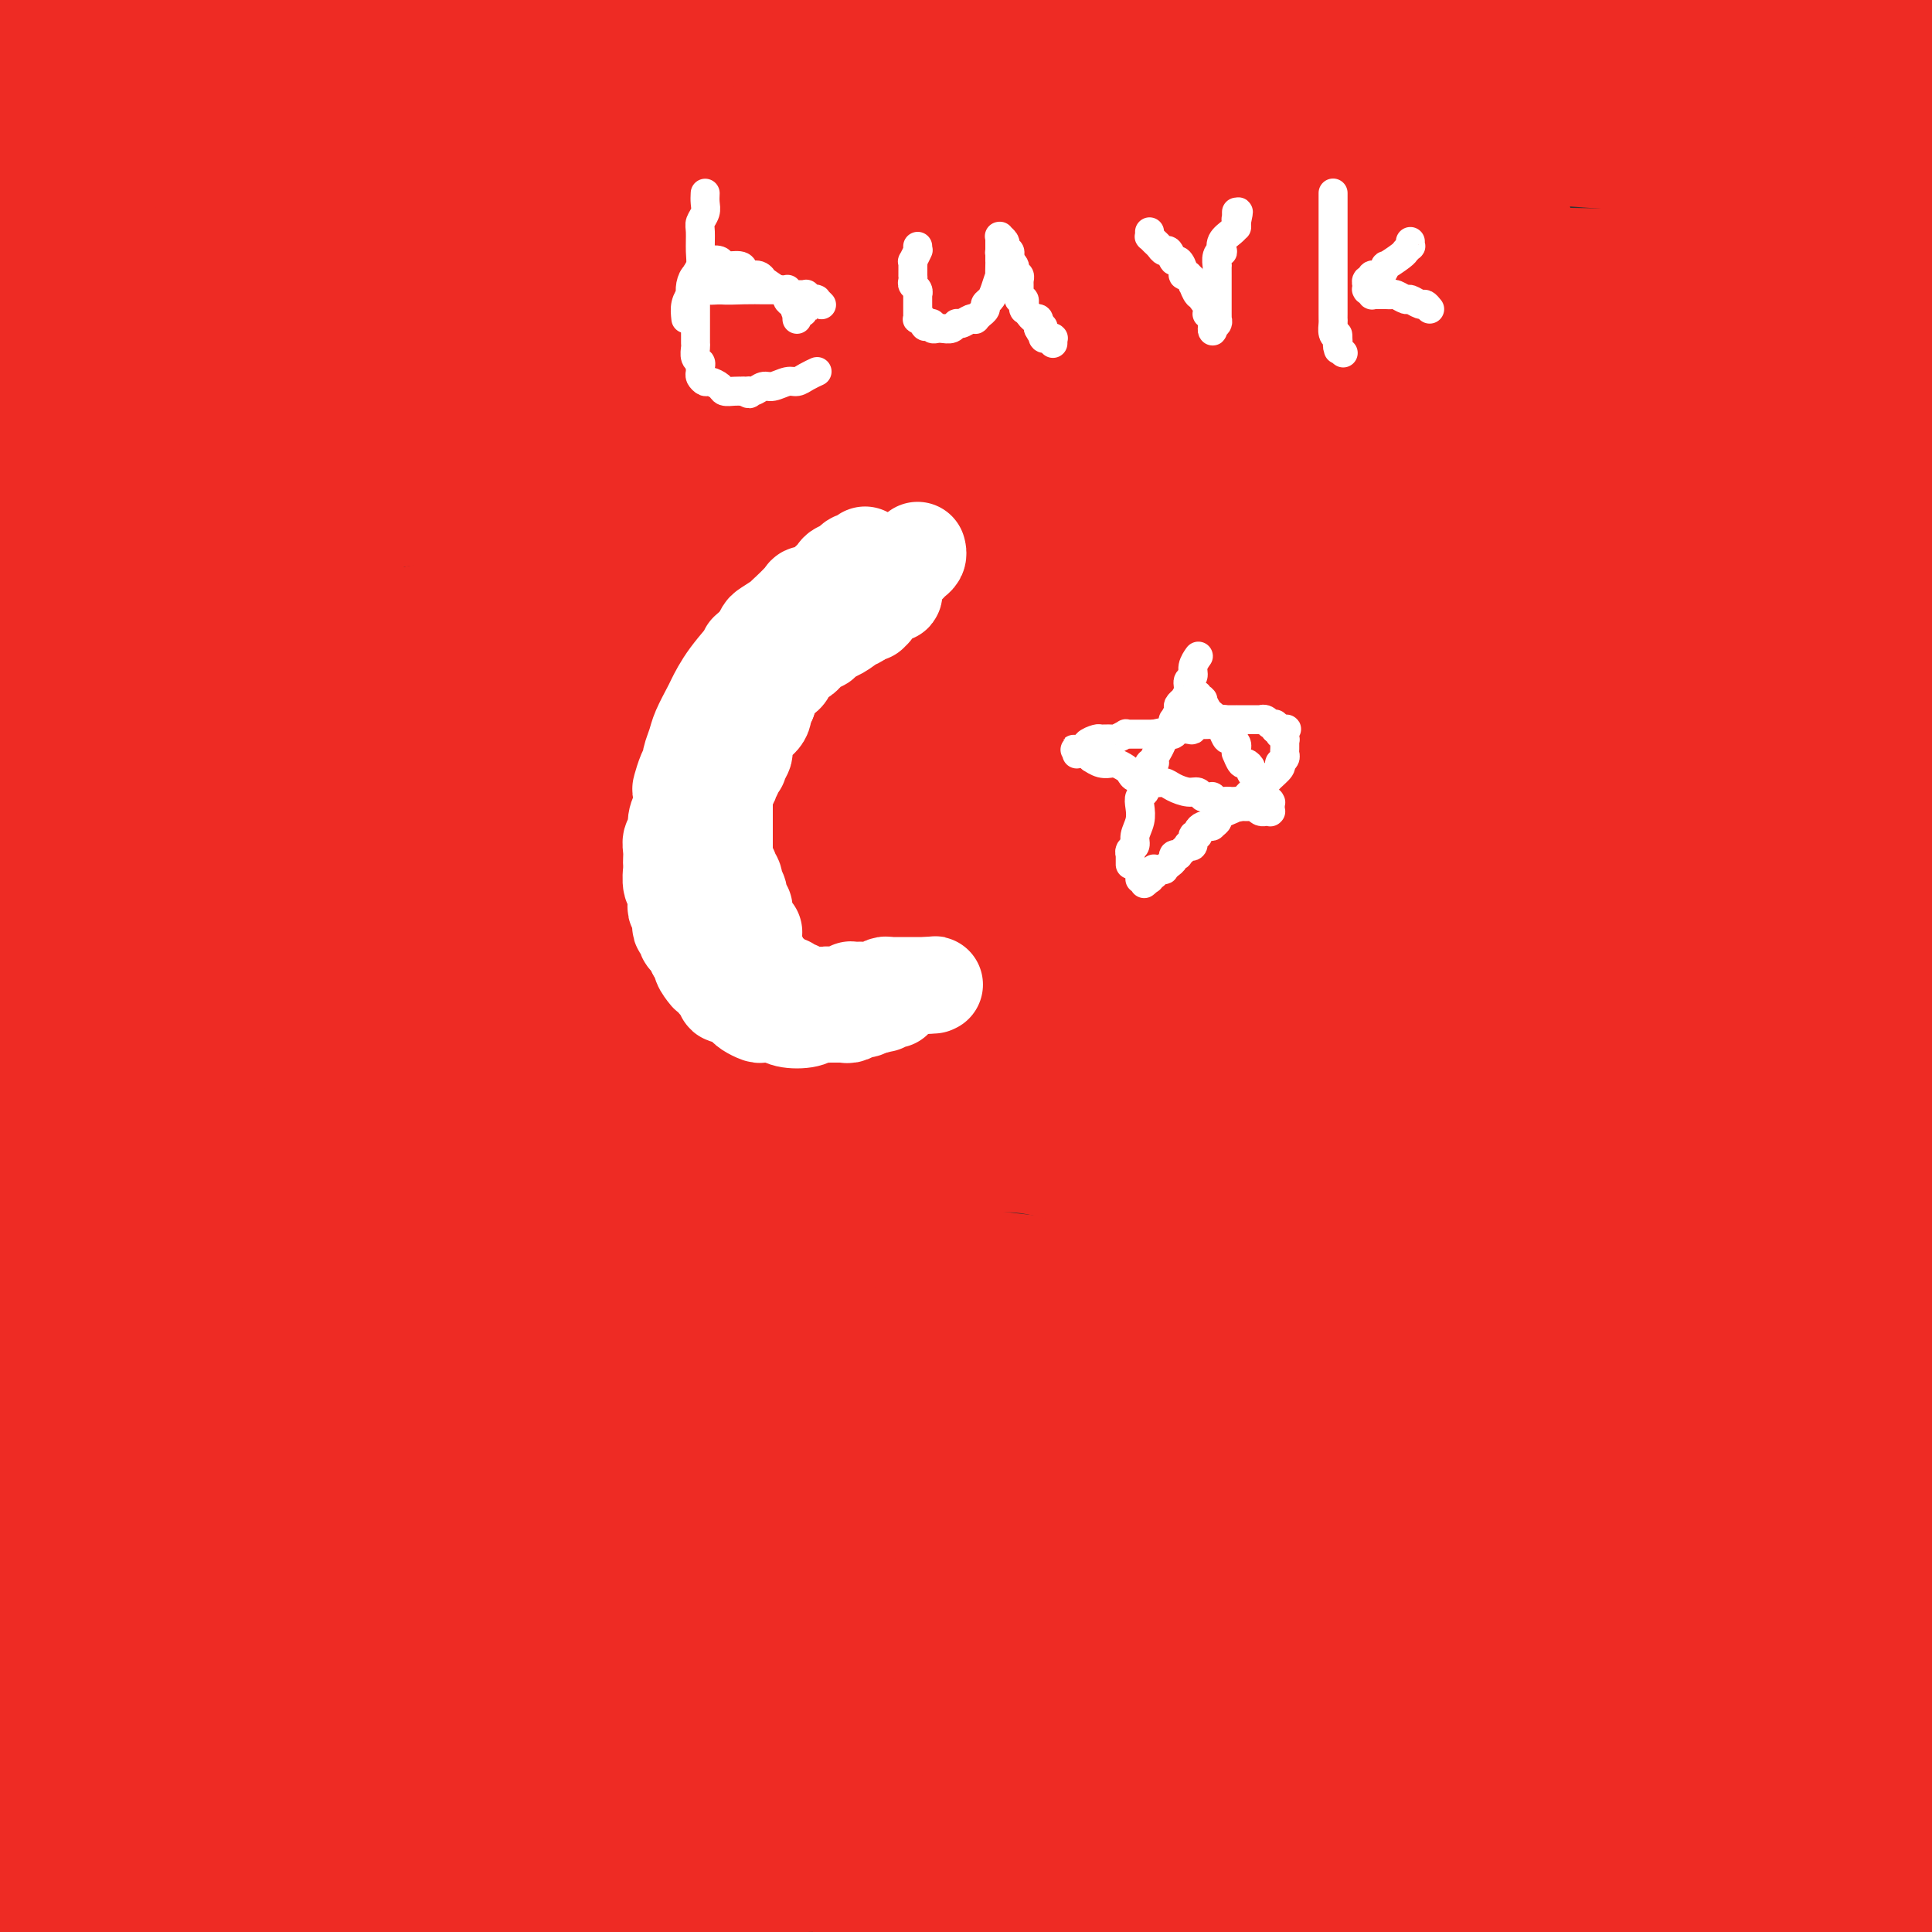 <svg viewBox='0 0 400 400' version='1.1' xmlns='http://www.w3.org/2000/svg' xmlns:xlink='http://www.w3.org/1999/xlink'><rect x="0" y="0" width="400" height="400" fill="#333333" stroke="none"/><g fill='none' stroke='#EE2B24' stroke-width='28' stroke-linecap='round' stroke-linejoin='round'><path d='M10,5c-0.023,3.478 -0.045,6.957 0,12c0.045,5.043 0.159,11.651 0,17c-0.159,5.349 -0.589,9.439 -1,17c-0.411,7.561 -0.801,18.593 -1,24c-0.199,5.407 -0.207,5.189 0,8c0.207,2.811 0.630,8.652 1,13c0.370,4.348 0.688,7.203 1,9c0.312,1.797 0.619,2.534 1,5c0.381,2.466 0.835,6.660 1,10c0.165,3.340 0.040,5.826 0,10c-0.040,4.174 0.003,10.035 0,13c-0.003,2.965 -0.053,3.034 0,5c0.053,1.966 0.210,5.829 0,8c-0.210,2.171 -0.788,2.651 -1,3c-0.212,0.349 -0.057,0.568 0,1c0.057,0.432 0.015,1.078 0,1c-0.015,-0.078 -0.004,-0.879 0,1c0.004,1.879 0.002,6.440 0,11'/><path d='M11,173c0.207,27.236 0.226,11.326 0,11c-0.226,-0.326 -0.695,14.933 -1,22c-0.305,7.067 -0.445,5.941 -1,9c-0.555,3.059 -1.526,10.304 -2,15c-0.474,4.696 -0.453,6.843 -1,11c-0.547,4.157 -1.663,10.323 -2,14c-0.337,3.677 0.106,4.864 0,8c-0.106,3.136 -0.760,8.222 -1,13c-0.240,4.778 -0.064,9.247 0,12c0.064,2.753 0.017,3.791 0,7c-0.017,3.209 -0.005,8.590 0,13c0.005,4.410 0.001,7.851 0,11c-0.001,3.149 -0.000,6.007 0,8c0.000,1.993 0.000,3.120 0,5c-0.000,1.880 -0.000,4.511 0,7c0.000,2.489 0.000,4.835 0,6c-0.000,1.165 -0.001,1.148 0,2c0.001,0.852 0.004,2.574 0,4c-0.004,1.426 -0.015,2.557 0,4c0.015,1.443 0.057,3.197 0,4c-0.057,0.803 -0.213,0.655 0,1c0.213,0.345 0.795,1.184 1,2c0.205,0.816 0.034,1.611 0,2c-0.034,0.389 0.068,0.374 0,0c-0.068,-0.374 -0.305,-1.107 0,0c0.305,1.107 1.153,4.053 2,7'/><path d='M6,371c0.690,3.754 0.916,7.138 1,9c0.084,1.862 0.027,2.200 0,3c-0.027,0.800 -0.022,2.061 0,3c0.022,0.939 0.063,1.555 0,2c-0.063,0.445 -0.229,0.719 0,1c0.229,0.281 0.853,0.569 1,1c0.147,0.431 -0.181,1.005 0,2c0.181,0.995 0.873,2.411 1,3c0.127,0.589 -0.312,0.351 0,1c0.312,0.649 1.375,2.185 2,3c0.625,0.815 0.813,0.907 1,1'/><path d='M237,395c3.949,0.824 7.898,1.647 0,0c-7.898,-1.647 -27.644,-5.766 -46,-9c-18.356,-3.234 -35.322,-5.585 -48,-7c-12.678,-1.415 -21.068,-1.895 -26,-2c-4.932,-0.105 -6.406,0.163 -10,0c-3.594,-0.163 -9.309,-0.759 -17,-1c-7.691,-0.241 -17.360,-0.128 -23,0c-5.640,0.128 -7.251,0.269 -12,0c-4.749,-0.269 -12.635,-0.949 -19,-1c-6.365,-0.051 -11.208,0.528 -16,1c-4.792,0.472 -9.532,0.838 -12,1c-2.468,0.162 -2.665,0.121 -4,0c-1.335,-0.121 -3.810,-0.320 -6,0c-2.190,0.320 -4.095,1.160 -6,2'/><path d='M10,390c-2.277,-0.029 -4.554,-0.059 0,0c4.554,0.059 15.939,0.205 28,0c12.061,-0.205 24.796,-0.763 33,-1c8.204,-0.237 11.875,-0.155 20,0c8.125,0.155 20.705,0.381 31,0c10.295,-0.381 18.305,-1.370 26,-2c7.695,-0.630 15.075,-0.901 19,-1c3.925,-0.099 4.397,-0.027 7,0c2.603,0.027 7.339,0.007 10,0c2.661,-0.007 3.249,-0.002 4,0c0.751,0.002 1.665,0.001 2,0c0.335,-0.001 0.091,-0.001 0,0c-0.091,0.001 -0.030,0.004 0,0c0.030,-0.004 0.029,-0.013 0,0c-0.029,0.013 -0.087,0.049 0,0c0.087,-0.049 0.320,-0.181 0,0c-0.320,0.181 -1.194,0.677 -4,0c-2.806,-0.677 -7.543,-2.526 -18,-4c-10.457,-1.474 -26.632,-2.571 -36,-3c-9.368,-0.429 -11.929,-0.189 -18,0c-6.071,0.189 -15.654,0.326 -25,1c-9.346,0.674 -18.456,1.883 -24,3c-5.544,1.117 -7.524,2.142 -11,3c-3.476,0.858 -8.450,1.550 -11,2c-2.550,0.450 -2.677,0.657 -3,1c-0.323,0.343 -0.841,0.821 -1,1c-0.159,0.179 0.040,0.058 0,0c-0.040,-0.058 -0.318,-0.054 0,0c0.318,0.054 1.234,0.158 2,0c0.766,-0.158 1.383,-0.579 2,-1'/><path d='M43,389c1.628,0.034 4.198,0.118 13,0c8.802,-0.118 23.836,-0.438 41,-1c17.164,-0.562 36.457,-1.368 47,-2c10.543,-0.632 12.335,-1.092 19,-2c6.665,-0.908 18.202,-2.266 31,-3c12.798,-0.734 26.857,-0.846 36,-1c9.143,-0.154 13.371,-0.351 21,0c7.629,0.351 18.661,1.250 27,2c8.339,0.750 13.985,1.353 19,2c5.015,0.647 9.398,1.339 12,2c2.602,0.661 3.423,1.291 5,2c1.577,0.709 3.911,1.495 6,2c2.089,0.505 3.932,0.727 5,1c1.068,0.273 1.360,0.596 2,1c0.640,0.404 1.628,0.890 3,1c1.372,0.110 3.126,-0.157 5,0c1.874,0.157 3.866,0.736 5,1c1.134,0.264 1.410,0.212 3,0c1.590,-0.212 4.496,-0.585 7,-1c2.504,-0.415 4.607,-0.874 6,-1c1.393,-0.126 2.074,0.080 3,0c0.926,-0.080 2.095,-0.444 4,-1c1.905,-0.556 4.544,-1.302 3,-1c-1.544,0.302 -7.272,1.651 -13,3'/><path d='M353,393c-17.167,3.000 -53.583,9.000 -90,15'/><path d='M229,397c-3.660,0.697 -7.319,1.394 0,0c7.319,-1.394 25.617,-4.881 38,-7c12.383,-2.119 18.851,-2.872 29,-5c10.149,-2.128 23.978,-5.632 33,-8c9.022,-2.368 13.237,-3.599 24,-6c10.763,-2.401 28.075,-5.972 41,-8c12.925,-2.028 21.462,-2.514 30,-3'/><path d='M333,387c2.714,-0.375 5.429,-0.750 0,0c-5.429,0.750 -19.000,2.625 -32,5c-13.000,2.375 -25.429,5.250 -33,7c-7.571,1.750 -10.286,2.375 -13,3'/><path d='M310,395c-1.065,0.555 -2.130,1.110 0,0c2.130,-1.110 7.457,-3.885 10,-5c2.543,-1.115 2.304,-0.571 3,-1c0.696,-0.429 2.328,-1.832 4,-3c1.672,-1.168 3.386,-2.103 5,-3c1.614,-0.897 3.129,-1.757 4,-2c0.871,-0.243 1.099,0.131 2,0c0.901,-0.131 2.475,-0.767 3,-1c0.525,-0.233 -0.000,-0.064 0,0c0.000,0.064 0.526,0.021 1,0c0.474,-0.021 0.895,-0.021 1,0c0.105,0.021 -0.106,0.062 0,0c0.106,-0.062 0.528,-0.226 1,0c0.472,0.226 0.995,0.841 1,1c0.005,0.159 -0.508,-0.137 0,0c0.508,0.137 2.037,0.709 3,1c0.963,0.291 1.358,0.301 2,1c0.642,0.699 1.529,2.088 3,3c1.471,0.912 3.526,1.349 5,2c1.474,0.651 2.367,1.518 3,2c0.633,0.482 1.007,0.578 2,1c0.993,0.422 2.606,1.168 5,2c2.394,0.832 5.570,1.749 8,2c2.430,0.251 4.116,-0.163 7,0c2.884,0.163 6.967,0.904 10,1c3.033,0.096 5.017,-0.452 7,-1'/><path d='M398,386c-0.018,0.095 -0.036,0.190 0,0c0.036,-0.190 0.127,-0.664 0,-1c-0.127,-0.336 -0.471,-0.534 -1,-1c-0.529,-0.466 -1.242,-1.200 -2,-3c-0.758,-1.800 -1.563,-4.668 -2,-6c-0.437,-1.332 -0.508,-1.130 -1,-2c-0.492,-0.870 -1.404,-2.814 -2,-5c-0.596,-2.186 -0.877,-4.615 -1,-6c-0.123,-1.385 -0.090,-1.727 0,-2c0.090,-0.273 0.236,-0.478 0,0c-0.236,0.478 -0.854,1.640 -1,0c-0.146,-1.640 0.179,-6.083 0,-9c-0.179,-2.917 -0.864,-4.308 -2,-18c-1.136,-13.692 -2.724,-39.687 -4,-54c-1.276,-14.313 -2.239,-16.946 -3,-29c-0.761,-12.054 -1.320,-33.531 -2,-52c-0.680,-18.469 -1.481,-33.930 -2,-43c-0.519,-9.070 -0.755,-11.750 -2,-21c-1.245,-9.250 -3.499,-25.072 -6,-39c-2.501,-13.928 -5.251,-25.964 -8,-38'/><path d='M359,57c-2.801,-15.753 -2.802,-16.635 -3,-19c-0.198,-2.365 -0.592,-6.214 -1,-12c-0.408,-5.786 -0.831,-13.510 -1,-19c-0.169,-5.490 -0.085,-8.745 0,-12'/><path d='M374,22c-0.822,-2.489 -1.644,-4.978 0,0c1.644,4.978 5.756,17.422 11,35c5.244,17.578 11.622,40.289 18,63'/><path d='M397,20c0.113,0.544 0.227,1.088 0,0c-0.227,-1.088 -0.793,-3.809 -1,-5c-0.207,-1.191 -0.053,-0.853 0,-1c0.053,-0.147 0.005,-0.780 0,-1c-0.005,-0.220 0.035,-0.026 0,0c-0.035,0.026 -0.143,-0.117 0,0c0.143,0.117 0.539,0.493 1,1c0.461,0.507 0.989,1.145 2,2c1.011,0.855 2.506,1.928 4,3'/><path d='M398,161c-0.022,0.380 -0.044,0.761 0,0c0.044,-0.761 0.153,-2.663 0,-4c-0.153,-1.337 -0.567,-2.110 -1,-3c-0.433,-0.890 -0.883,-1.899 -1,-3c-0.117,-1.101 0.101,-2.294 0,-3c-0.101,-0.706 -0.520,-0.923 -1,-2c-0.480,-1.077 -1.020,-3.013 -1,-4c0.020,-0.987 0.600,-1.025 0,-4c-0.600,-2.975 -2.381,-8.888 -3,-12c-0.619,-3.112 -0.078,-3.424 0,-6c0.078,-2.576 -0.308,-7.415 -1,-11c-0.692,-3.585 -1.692,-5.917 -2,-7c-0.308,-1.083 0.075,-0.916 0,-2c-0.075,-1.084 -0.607,-3.417 -1,-5c-0.393,-1.583 -0.645,-2.414 -1,-3c-0.355,-0.586 -0.813,-0.928 -1,-1c-0.187,-0.072 -0.103,0.124 0,0c0.103,-0.124 0.225,-0.569 0,-1c-0.225,-0.431 -0.796,-0.849 -1,-1c-0.204,-0.151 -0.042,-0.037 0,0c0.042,0.037 -0.038,-0.005 0,0c0.038,0.005 0.192,0.057 0,0c-0.192,-0.057 -0.731,-0.222 -1,0c-0.269,0.222 -0.268,0.833 0,1c0.268,0.167 0.803,-0.109 1,0c0.197,0.109 0.056,0.603 0,1c-0.056,0.397 -0.028,0.699 0,1'/><path d='M384,92c0.198,1.329 0.692,3.150 1,4c0.308,0.850 0.429,0.729 2,5c1.571,4.271 4.592,12.935 7,21c2.408,8.065 4.204,15.533 6,23'/><path d='M398,318c-0.024,0.346 -0.047,0.692 0,0c0.047,-0.692 0.166,-2.422 0,-4c-0.166,-1.578 -0.617,-3.005 -1,-4c-0.383,-0.995 -0.699,-1.558 -1,-3c-0.301,-1.442 -0.586,-3.762 -1,-8c-0.414,-4.238 -0.956,-10.394 -1,-14c-0.044,-3.606 0.411,-4.663 1,-8c0.589,-3.337 1.311,-8.953 2,-14c0.689,-5.047 1.344,-9.523 2,-14'/><path d='M398,188c0.028,0.249 0.056,0.498 0,0c-0.056,-0.498 -0.196,-1.743 -1,-4c-0.804,-2.257 -2.272,-5.524 -3,-8c-0.728,-2.476 -0.717,-4.159 -1,-5c-0.283,-0.841 -0.860,-0.841 -1,-2c-0.140,-1.159 0.156,-3.479 0,-5c-0.156,-1.521 -0.763,-2.243 -1,-3c-0.237,-0.757 -0.105,-1.550 0,-2c0.105,-0.450 0.184,-0.556 0,-2c-0.184,-1.444 -0.631,-4.225 -1,-7c-0.369,-2.775 -0.659,-5.545 -1,-7c-0.341,-1.455 -0.732,-1.595 -1,-3c-0.268,-1.405 -0.411,-4.075 -1,-6c-0.589,-1.925 -1.622,-3.104 -2,-4c-0.378,-0.896 -0.101,-1.508 0,-2c0.101,-0.492 0.028,-0.864 0,-1c-0.028,-0.136 -0.009,-0.036 0,0c0.009,0.036 0.007,0.007 0,0c-0.007,-0.007 -0.020,0.007 0,0c0.020,-0.007 0.073,-0.034 0,0c-0.073,0.034 -0.272,0.131 0,1c0.272,0.869 1.016,2.511 1,3c-0.016,0.489 -0.791,-0.173 0,3c0.791,3.173 3.146,10.183 4,17c0.854,6.817 0.205,13.441 0,19c-0.205,5.559 0.035,10.052 0,18c-0.035,7.948 -0.345,19.350 0,27c0.345,7.650 1.347,11.547 2,15c0.653,3.453 0.959,6.462 1,8c0.041,1.538 -0.181,1.606 0,3c0.181,1.394 0.766,4.112 1,6c0.234,1.888 0.117,2.944 0,4'/><path d='M394,251c0.558,5.930 -0.047,2.756 0,2c0.047,-0.756 0.745,0.908 1,2c0.255,1.092 0.068,1.613 0,2c-0.068,0.387 -0.018,0.639 0,1c0.018,0.361 0.005,0.829 0,1c-0.005,0.171 -0.001,0.045 0,0c0.001,-0.045 0.000,-0.007 0,0c-0.000,0.007 -0.000,-0.016 0,0c0.000,0.016 0.000,0.072 0,0c-0.000,-0.072 0.000,-0.272 0,0c-0.000,0.272 -0.000,1.016 0,1c0.000,-0.016 0.000,-0.793 0,-1c-0.000,-0.207 -0.001,0.156 0,0c0.001,-0.156 0.004,-0.830 0,-2c-0.004,-1.170 -0.016,-2.835 0,-5c0.016,-2.165 0.061,-4.828 0,-6c-0.061,-1.172 -0.227,-0.851 0,-2c0.227,-1.149 0.845,-3.769 1,-6c0.155,-2.231 -0.155,-4.075 0,-5c0.155,-0.925 0.774,-0.932 1,-2c0.226,-1.068 0.057,-3.198 0,-5c-0.057,-1.802 -0.004,-3.278 0,-5c0.004,-1.722 -0.041,-3.692 0,-5c0.041,-1.308 0.169,-1.956 0,-4c-0.169,-2.044 -0.634,-5.484 -1,-10c-0.366,-4.516 -0.634,-10.107 -1,-13c-0.366,-2.893 -0.829,-3.086 -1,-6c-0.171,-2.914 -0.049,-8.547 0,-12c0.049,-3.453 0.024,-4.727 0,-6'/><path d='M394,165c-0.365,-15.145 -0.777,-6.509 -1,-3c-0.223,3.509 -0.257,1.891 0,0c0.257,-1.891 0.804,-4.057 1,-6c0.196,-1.943 0.042,-3.665 0,-10c-0.042,-6.335 0.030,-17.283 0,-23c-0.030,-5.717 -0.162,-6.203 0,-10c0.162,-3.797 0.618,-10.904 1,-16c0.382,-5.096 0.691,-8.181 1,-10c0.309,-1.819 0.618,-2.371 1,-4c0.382,-1.629 0.838,-4.335 1,-6c0.162,-1.665 0.030,-2.289 0,-3c-0.030,-0.711 0.044,-1.510 0,-2c-0.044,-0.490 -0.204,-0.670 0,-1c0.204,-0.330 0.773,-0.808 1,-1c0.227,-0.192 0.114,-0.096 0,0'/><path d='M398,48c-0.105,0.340 -0.210,0.679 0,0c0.210,-0.679 0.736,-2.377 1,-5c0.264,-2.623 0.267,-6.170 0,-8c-0.267,-1.830 -0.804,-1.944 -1,-3c-0.196,-1.056 -0.053,-3.054 0,-5c0.053,-1.946 0.014,-3.840 0,-5c-0.014,-1.160 -0.004,-1.587 0,-3c0.004,-1.413 0.001,-3.812 0,-6c-0.001,-2.188 -0.000,-4.166 0,-5c0.000,-0.834 0.000,-0.524 0,-1c-0.000,-0.476 -0.000,-1.738 0,-3'/><path d='M377,-1c-0.002,0.030 -0.004,0.061 0,0c0.004,-0.061 0.015,-0.212 0,0c-0.015,0.212 -0.057,0.789 0,1c0.057,0.211 0.211,0.057 0,0c-0.211,-0.057 -0.787,-0.015 -1,0c-0.213,0.015 -0.063,0.005 0,0c0.063,-0.005 0.039,-0.005 0,0c-0.039,0.005 -0.092,0.016 0,0c0.092,-0.016 0.329,-0.057 0,0c-0.329,0.057 -1.226,0.212 -1,0c0.226,-0.212 1.573,-0.792 -3,0c-4.573,0.792 -15.066,2.956 -21,4c-5.934,1.044 -7.307,0.970 -9,1c-1.693,0.030 -3.704,0.165 -4,0c-0.296,-0.165 1.125,-0.630 -10,1c-11.125,1.630 -34.794,5.354 -45,7c-10.206,1.646 -6.947,1.215 -6,1c0.947,-0.215 -0.419,-0.215 -1,0c-0.581,0.215 -0.379,0.644 -3,1c-2.621,0.356 -8.065,0.640 -11,1c-2.935,0.360 -3.360,0.795 -4,1c-0.640,0.205 -1.496,0.178 -1,0c0.496,-0.178 2.344,-0.507 -1,0c-3.344,0.507 -11.881,1.849 -18,3c-6.119,1.151 -9.818,2.109 -13,3c-3.182,0.891 -5.845,1.715 -9,2c-3.155,0.285 -6.803,0.031 -14,1c-7.197,0.969 -17.942,3.160 -23,4c-5.058,0.840 -4.428,0.328 -7,0c-2.572,-0.328 -8.346,-0.473 -13,-1c-4.654,-0.527 -8.187,-1.436 -11,-2c-2.813,-0.564 -4.907,-0.782 -7,-1'/><path d='M141,26c-7.858,-1.236 -8.502,-2.325 -14,-4c-5.498,-1.675 -15.852,-3.934 -21,-5c-5.148,-1.066 -5.092,-0.937 -6,-1c-0.908,-0.063 -2.779,-0.318 -5,-1c-2.221,-0.682 -4.790,-1.793 -8,-3c-3.210,-1.207 -7.059,-2.511 -9,-3c-1.941,-0.489 -1.973,-0.164 -4,-1c-2.027,-0.836 -6.048,-2.832 -9,-4c-2.952,-1.168 -4.833,-1.507 -7,-2c-2.167,-0.493 -4.619,-1.141 -7,-2c-2.381,-0.859 -4.690,-1.930 -7,-3'/><path d='M145,11c-4.288,-0.409 -8.576,-0.817 0,0c8.576,0.817 30.016,2.861 40,4c9.984,1.139 8.511,1.373 14,2c5.489,0.627 17.938,1.645 32,3c14.062,1.355 29.736,3.045 39,4c9.264,0.955 12.118,1.174 22,2c9.882,0.826 26.794,2.259 37,3c10.206,0.741 13.708,0.791 16,1c2.292,0.209 3.375,0.577 4,1c0.625,0.423 0.793,0.902 1,1c0.207,0.098 0.451,-0.184 1,0c0.549,0.184 1.401,0.834 2,1c0.599,0.166 0.945,-0.152 1,0c0.055,0.152 -0.182,0.772 0,1c0.182,0.228 0.782,0.062 1,0c0.218,-0.062 0.052,-0.022 0,0c-0.052,0.022 0.009,0.024 0,0c-0.009,-0.024 -0.088,-0.076 0,0c0.088,0.076 0.343,0.278 0,0c-0.343,-0.278 -1.285,-1.036 -1,-2c0.285,-0.964 1.796,-2.132 -13,-8c-14.796,-5.868 -45.898,-16.434 -77,-27'/><path d='M24,17c-2.986,-0.285 -5.973,-0.570 0,0c5.973,0.570 20.905,1.994 37,3c16.095,1.006 33.353,1.593 48,1c14.647,-0.593 26.684,-2.365 40,-4c13.316,-1.635 27.910,-3.132 37,-4c9.090,-0.868 12.674,-1.108 17,-2c4.326,-0.892 9.394,-2.435 12,-3c2.606,-0.565 2.751,-0.151 3,0c0.249,0.151 0.603,0.041 1,0c0.397,-0.041 0.838,-0.012 1,0c0.162,0.012 0.045,0.007 0,0c-0.045,-0.007 -0.017,-0.015 0,0c0.017,0.015 0.025,0.052 0,0c-0.025,-0.052 -0.083,-0.195 0,0c0.083,0.195 0.306,0.726 0,1c-0.306,0.274 -1.142,0.290 0,0c1.142,-0.290 4.262,-0.887 -1,1c-5.262,1.887 -18.905,6.258 -51,13c-32.095,6.742 -82.641,15.854 -107,20c-24.359,4.146 -22.531,3.328 -33,4c-10.469,0.672 -33.234,2.836 -56,5'/><path d='M73,41c-4.935,0.273 -9.869,0.546 0,0c9.869,-0.546 34.543,-1.910 56,-2c21.457,-0.090 39.698,1.096 51,2c11.302,0.904 15.666,1.526 27,3c11.334,1.474 29.640,3.800 45,6c15.360,2.200 27.776,4.274 40,7c12.224,2.726 24.256,6.103 31,8c6.744,1.897 8.200,2.312 11,3c2.800,0.688 6.945,1.648 9,2c2.055,0.352 2.019,0.095 2,0c-0.019,-0.095 -0.023,-0.029 0,0c0.023,0.029 0.072,0.019 0,0c-0.072,-0.019 -0.264,-0.048 0,0c0.264,0.048 0.984,0.171 0,0c-0.984,-0.171 -3.671,-0.638 -2,0c1.671,0.638 7.700,2.380 -4,-1c-11.700,-3.380 -41.129,-11.883 -60,-17c-18.871,-5.117 -27.184,-6.849 -48,-11c-20.816,-4.151 -54.136,-10.723 -83,-16c-28.864,-5.277 -53.273,-9.260 -67,-11c-13.727,-1.740 -16.773,-1.238 -27,-2c-10.227,-0.762 -27.636,-2.789 -39,-3c-11.364,-0.211 -16.682,1.395 -22,3'/><path d='M7,22c-10.011,-2.853 -20.021,-5.706 0,0c20.021,5.706 70.075,19.972 100,27c29.925,7.028 39.723,6.818 54,7c14.277,0.182 33.033,0.756 47,1c13.967,0.244 23.146,0.158 42,0c18.854,-0.158 47.384,-0.389 73,0c25.616,0.389 48.319,1.397 66,3c17.681,1.603 30.341,3.802 43,6'/><path d='M360,64c11.995,1.231 23.989,2.462 0,0c-23.989,-2.462 -83.962,-8.618 -128,-14c-44.038,-5.382 -72.140,-9.992 -91,-13c-18.860,-3.008 -28.478,-4.415 -38,-6c-9.522,-1.585 -18.949,-3.349 -33,-5c-14.051,-1.651 -32.725,-3.189 -41,-4c-8.275,-0.811 -6.150,-0.895 -6,-1c0.150,-0.105 -1.673,-0.233 -2,0c-0.327,0.233 0.844,0.825 1,1c0.156,0.175 -0.704,-0.066 0,0c0.704,0.066 2.970,0.440 1,1c-1.970,0.560 -8.176,1.304 15,12c23.176,10.696 75.734,31.342 103,41c27.266,9.658 29.239,8.329 49,9c19.761,0.671 57.309,3.343 86,4c28.691,0.657 48.525,-0.701 67,-1c18.475,-0.299 35.591,0.459 43,1c7.409,0.541 5.110,0.863 5,1c-0.110,0.137 1.967,0.088 3,0c1.033,-0.088 1.020,-0.216 1,0c-0.020,0.216 -0.049,0.775 0,1c0.049,0.225 0.175,0.115 0,0c-0.175,-0.115 -0.650,-0.237 -1,0c-0.350,0.237 -0.576,0.832 0,1c0.576,0.168 1.952,-0.091 -1,0c-2.952,0.091 -10.234,0.532 -46,2c-35.766,1.468 -100.017,3.963 -143,3c-42.983,-0.963 -64.697,-5.382 -76,-8c-11.303,-2.618 -12.195,-3.434 -18,-5c-5.805,-1.566 -16.525,-3.883 -21,-5c-4.475,-1.117 -2.707,-1.033 -2,-1c0.707,0.033 0.354,0.017 0,0'/><path d='M87,78c-6.350,-1.701 -1.725,-0.454 0,0c1.725,0.454 0.548,0.117 0,0c-0.548,-0.117 -0.469,-0.012 0,0c0.469,0.012 1.326,-0.068 1,0c-0.326,0.068 -1.835,0.286 5,0c6.835,-0.286 22.015,-1.074 35,-2c12.985,-0.926 23.775,-1.988 41,-4c17.225,-2.012 40.885,-4.973 57,-8c16.115,-3.027 24.685,-6.122 30,-8c5.315,-1.878 7.374,-2.541 10,-3c2.626,-0.459 5.820,-0.715 8,-1c2.180,-0.285 3.345,-0.598 4,-1c0.655,-0.402 0.801,-0.893 1,-1c0.199,-0.107 0.451,0.168 1,0c0.549,-0.168 1.395,-0.781 2,-1c0.605,-0.219 0.970,-0.045 1,0c0.030,0.045 -0.275,-0.041 0,0c0.275,0.041 1.131,0.207 2,0c0.869,-0.207 1.753,-0.788 2,-1c0.247,-0.212 -0.142,-0.057 0,0c0.142,0.057 0.816,0.015 1,0c0.184,-0.015 -0.120,-0.004 0,0c0.120,0.004 0.666,0.001 1,0c0.334,-0.001 0.456,-0.000 1,0c0.544,0.000 1.511,0.000 2,0c0.489,-0.000 0.502,-0.000 1,0c0.498,0.000 1.482,0.000 2,0c0.518,-0.000 0.572,-0.000 1,0c0.428,0.000 1.231,0.000 2,0c0.769,-0.000 1.506,-0.000 2,0c0.494,0.000 0.747,0.000 1,0'/><path d='M301,48c20.450,-3.713 5.574,-0.995 0,0c-5.574,0.995 -1.847,0.267 0,0c1.847,-0.267 1.814,-0.071 2,0c0.186,0.071 0.589,0.019 1,0c0.411,-0.019 0.828,-0.005 1,0c0.172,0.005 0.098,0.001 0,0c-0.098,-0.001 -0.218,-0.000 0,0c0.218,0.000 0.776,-0.000 1,0c0.224,0.000 0.114,0.002 0,0c-0.114,-0.002 -0.231,-0.008 0,0c0.231,0.008 0.809,0.029 1,0c0.191,-0.029 -0.005,-0.107 0,0c0.005,0.107 0.212,0.399 0,1c-0.212,0.601 -0.842,1.509 -1,2c-0.158,0.491 0.154,0.564 0,1c-0.154,0.436 -0.776,1.234 -1,2c-0.224,0.766 -0.049,1.501 0,2c0.049,0.499 -0.028,0.763 0,1c0.028,0.237 0.161,0.447 0,1c-0.161,0.553 -0.618,1.448 -1,2c-0.382,0.552 -0.691,0.761 -1,1c-0.309,0.239 -0.618,0.509 -1,1c-0.382,0.491 -0.837,1.202 -1,2c-0.163,0.798 -0.034,1.681 0,2c0.034,0.319 -0.029,0.074 0,0c0.029,-0.074 0.148,0.022 0,0c-0.148,-0.022 -0.565,-0.163 -1,0c-0.435,0.163 -0.890,0.631 -1,1c-0.110,0.369 0.124,0.638 0,1c-0.124,0.362 -0.607,0.818 -1,1c-0.393,0.182 -0.697,0.091 -1,0'/><path d='M297,69c-1.284,3.382 0.506,1.338 0,1c-0.506,-0.338 -3.307,1.029 -5,2c-1.693,0.971 -2.277,1.545 -3,2c-0.723,0.455 -1.585,0.791 -2,1c-0.415,0.209 -0.383,0.290 -2,1c-1.617,0.710 -4.884,2.048 -8,3c-3.116,0.952 -6.081,1.519 -7,2c-0.919,0.481 0.209,0.876 0,1c-0.209,0.124 -1.755,-0.022 -3,0c-1.245,0.022 -2.189,0.212 -4,0c-1.811,-0.212 -4.488,-0.827 -6,-1c-1.512,-0.173 -1.859,0.097 -3,0c-1.141,-0.097 -3.076,-0.562 -4,-1c-0.924,-0.438 -0.836,-0.849 -1,-1c-0.164,-0.151 -0.580,-0.040 -1,0c-0.420,0.040 -0.844,0.010 -1,0c-0.156,-0.010 -0.042,0.000 0,0c0.042,-0.000 0.013,-0.012 0,0c-0.013,0.012 -0.011,0.046 0,0c0.011,-0.046 0.031,-0.172 0,0c-0.031,0.172 -0.114,0.642 0,0c0.114,-0.642 0.424,-2.395 1,-3c0.576,-0.605 1.417,-0.063 3,-1c1.583,-0.937 3.907,-3.354 10,-7c6.093,-3.646 15.954,-8.519 21,-11c5.046,-2.481 5.275,-2.568 8,-4c2.725,-1.432 7.946,-4.210 11,-6c3.054,-1.790 3.942,-2.593 5,-4c1.058,-1.407 2.285,-3.417 3,-4c0.715,-0.583 0.919,0.262 1,0c0.081,-0.262 0.041,-1.631 0,-3'/><path d='M310,36c1.437,-1.905 0.530,-1.166 0,-1c-0.530,0.166 -0.681,-0.241 -1,-1c-0.319,-0.759 -0.804,-1.870 -2,-3c-1.196,-1.130 -3.103,-2.280 -4,-3c-0.897,-0.720 -0.785,-1.009 -2,-2c-1.215,-0.991 -3.759,-2.685 -6,-4c-2.241,-1.315 -4.179,-2.252 -7,-3c-2.821,-0.748 -6.523,-1.309 -9,-2c-2.477,-0.691 -3.728,-1.514 -6,-2c-2.272,-0.486 -5.564,-0.636 -9,-1c-3.436,-0.364 -7.015,-0.941 -9,-1c-1.985,-0.059 -2.378,0.401 -7,0c-4.622,-0.401 -13.475,-1.663 -21,-2c-7.525,-0.337 -13.721,0.252 -20,0c-6.279,-0.252 -12.640,-1.345 -16,-2c-3.360,-0.655 -3.719,-0.873 -6,-1c-2.281,-0.127 -6.485,-0.162 -10,-1c-3.515,-0.838 -6.343,-2.477 -8,-3c-1.657,-0.523 -2.143,0.070 -3,0c-0.857,-0.070 -2.083,-0.803 -3,-1c-0.917,-0.197 -1.524,0.144 -2,0c-0.476,-0.144 -0.819,-0.771 -1,-1c-0.181,-0.229 -0.198,-0.059 0,0c0.198,0.059 0.611,0.005 0,0c-0.611,-0.005 -2.248,0.037 -3,0c-0.752,-0.037 -0.621,-0.154 -1,0c-0.379,0.154 -1.267,0.577 -2,1c-0.733,0.423 -1.310,0.845 -2,1c-0.690,0.155 -1.494,0.042 -2,0c-0.506,-0.042 -0.716,-0.012 -1,0c-0.284,0.012 -0.642,0.006 -1,0'/><path d='M146,4c-2.218,0.487 -1.765,0.705 -4,1c-2.235,0.295 -7.160,0.669 -10,1c-2.840,0.331 -3.594,0.621 -7,1c-3.406,0.379 -9.462,0.848 -14,1c-4.538,0.152 -7.556,-0.011 -9,0c-1.444,0.011 -1.314,0.198 -2,0c-0.686,-0.198 -2.190,-0.781 -3,-1c-0.810,-0.219 -0.927,-0.073 -1,0c-0.073,0.073 -0.103,0.072 0,0c0.103,-0.072 0.339,-0.215 0,0c-0.339,0.215 -1.251,0.790 -3,1c-1.749,0.210 -4.333,0.056 -6,0c-1.667,-0.056 -2.418,-0.015 -4,0c-1.582,0.015 -3.997,0.004 -5,0c-1.003,-0.004 -0.594,-0.002 -1,0c-0.406,0.002 -1.626,0.003 -2,0c-0.374,-0.003 0.100,-0.010 0,0c-0.100,0.010 -0.773,0.036 -1,0c-0.227,-0.036 -0.009,-0.133 0,0c0.009,0.133 -0.190,0.497 0,0c0.190,-0.497 0.769,-1.856 0,0c-0.769,1.856 -2.884,6.928 -5,12'/><path d='M69,20c-2.284,5.030 -4.993,11.606 -7,16c-2.007,4.394 -3.311,6.605 -4,8c-0.689,1.395 -0.762,1.974 -1,3c-0.238,1.026 -0.641,2.501 -1,4c-0.359,1.499 -0.674,3.023 -1,4c-0.326,0.977 -0.663,1.405 -1,3c-0.337,1.595 -0.672,4.355 -2,11c-1.328,6.645 -3.647,17.175 -5,32c-1.353,14.825 -1.739,33.943 -2,46c-0.261,12.057 -0.397,17.051 1,30c1.397,12.949 4.326,33.854 7,51c2.674,17.146 5.092,30.534 7,48c1.908,17.466 3.305,39.012 4,51c0.695,11.988 0.687,14.420 1,25c0.313,10.580 0.947,29.309 1,41c0.053,11.691 -0.473,16.346 -1,21'/><path d='M65,393c-0.998,7.293 -1.995,14.587 0,0c1.995,-14.587 6.983,-51.053 10,-90c3.017,-38.947 4.064,-80.373 4,-107c-0.064,-26.627 -1.240,-38.453 -2,-45c-0.760,-6.547 -1.105,-7.813 -3,-15c-1.895,-7.187 -5.340,-20.293 -8,-31c-2.660,-10.707 -4.533,-19.013 -7,-28c-2.467,-8.987 -5.527,-18.653 -7,-24c-1.473,-5.347 -1.360,-6.374 -2,-10c-0.640,-3.626 -2.032,-9.850 -3,-13c-0.968,-3.150 -1.513,-3.226 -2,-4c-0.487,-0.774 -0.915,-2.246 -1,-3c-0.085,-0.754 0.173,-0.792 0,-1c-0.173,-0.208 -0.779,-0.588 -1,-1c-0.221,-0.412 -0.058,-0.858 0,-1c0.058,-0.142 0.012,0.019 0,0c-0.012,-0.019 0.009,-0.216 0,0c-0.009,0.216 -0.050,0.847 0,1c0.050,0.153 0.190,-0.172 0,0c-0.190,0.172 -0.711,0.841 -1,1c-0.289,0.159 -0.345,-0.190 -2,14c-1.655,14.190 -4.908,42.921 -7,60c-2.092,17.079 -3.024,22.505 -3,35c0.024,12.495 1.003,32.058 2,43c0.997,10.942 2.013,13.264 5,19c2.987,5.736 7.945,14.886 13,22c5.055,7.114 10.206,12.194 12,22c1.794,9.806 0.232,24.340 0,35c-0.232,10.660 0.866,17.445 1,23c0.134,5.555 -0.695,9.880 -1,13c-0.305,3.120 -0.087,5.034 0,6c0.087,0.966 0.044,0.983 0,1'/><path d='M62,315c0.000,12.074 0.000,3.258 0,0c-0.000,-3.258 -0.002,-0.959 0,0c0.002,0.959 0.006,0.579 0,0c-0.006,-0.579 -0.023,-1.355 0,-1c0.023,0.355 0.085,1.842 0,-2c-0.085,-3.842 -0.316,-13.012 -1,-46c-0.684,-32.988 -1.820,-89.795 -7,-126c-5.180,-36.205 -14.405,-51.807 -20,-61c-5.595,-9.193 -7.559,-11.976 -9,-15c-1.441,-3.024 -2.358,-6.290 -4,-11c-1.642,-4.710 -4.009,-10.865 -5,-14c-0.991,-3.135 -0.605,-3.248 -1,-4c-0.395,-0.752 -1.570,-2.141 -2,-3c-0.430,-0.859 -0.115,-1.189 0,-1c0.115,0.189 0.031,0.897 0,1c-0.031,0.103 -0.009,-0.399 0,0c0.009,0.399 0.004,1.700 0,3'/><path d='M13,35c0.130,0.554 0.457,0.438 1,4c0.543,3.562 1.304,10.800 2,15c0.696,4.200 1.326,5.361 2,11c0.674,5.639 1.392,15.757 2,26c0.608,10.243 1.106,20.610 2,27c0.894,6.390 2.185,8.802 3,18c0.815,9.198 1.154,25.183 2,41c0.846,15.817 2.198,31.466 3,47c0.802,15.534 1.052,30.952 1,39c-0.052,8.048 -0.407,8.727 0,14c0.407,5.273 1.577,15.141 2,21c0.423,5.859 0.099,7.710 0,9c-0.099,1.290 0.026,2.020 0,2c-0.026,-0.020 -0.203,-0.789 0,2c0.203,2.789 0.785,9.135 1,14c0.215,4.865 0.061,8.247 0,13c-0.061,4.753 -0.031,10.876 0,17'/><path d='M34,355c1.623,35.997 1.181,16.489 1,11c-0.181,-5.489 -0.101,3.040 0,7c0.101,3.960 0.223,3.351 0,5c-0.223,1.649 -0.792,5.556 -1,9c-0.208,3.444 -0.056,6.425 0,8c0.056,1.575 0.015,1.742 0,2c-0.015,0.258 -0.004,0.606 0,1c0.004,0.394 0.001,0.835 0,1c-0.001,0.165 -0.000,0.054 0,0c0.000,-0.054 -0.000,-0.050 0,0c0.000,0.050 0.001,0.148 0,-1c-0.001,-1.148 -0.002,-3.541 0,-5c0.002,-1.459 0.008,-1.983 0,-7c-0.008,-5.017 -0.031,-14.526 0,-23c0.031,-8.474 0.117,-15.914 1,-23c0.883,-7.086 2.562,-13.817 3,-18c0.438,-4.183 -0.366,-5.816 0,-10c0.366,-4.184 1.902,-10.918 3,-17c1.098,-6.082 1.758,-11.511 2,-16c0.242,-4.489 0.064,-8.039 0,-10c-0.064,-1.961 -0.016,-2.332 0,-4c0.016,-1.668 0.001,-4.631 0,-6c-0.001,-1.369 0.013,-1.143 0,-1c-0.013,0.143 -0.053,0.203 0,0c0.053,-0.203 0.199,-0.669 0,-1c-0.199,-0.331 -0.742,-0.528 -1,0c-0.258,0.528 -0.229,1.782 0,2c0.229,0.218 0.659,-0.601 0,2c-0.659,2.601 -2.408,8.623 -4,13c-1.592,4.377 -3.026,7.108 -4,10c-0.974,2.892 -1.487,5.946 -2,9'/><path d='M32,293c-2.449,7.038 -3.073,7.632 -4,10c-0.927,2.368 -2.157,6.509 -3,9c-0.843,2.491 -1.298,3.331 -2,5c-0.702,1.669 -1.652,4.168 -2,6c-0.348,1.832 -0.093,2.999 0,4c0.093,1.001 0.025,1.836 0,2c-0.025,0.164 -0.006,-0.345 0,0c0.006,0.345 -0.002,1.542 0,2c0.002,0.458 0.015,0.176 0,0c-0.015,-0.176 -0.056,-0.244 0,0c0.056,0.244 0.210,0.802 0,1c-0.210,0.198 -0.785,0.036 -1,0c-0.215,-0.036 -0.072,0.054 0,0c0.072,-0.054 0.071,-0.254 0,-1c-0.071,-0.746 -0.213,-2.040 0,-3c0.213,-0.960 0.782,-1.587 1,-6c0.218,-4.413 0.087,-12.611 0,-21c-0.087,-8.389 -0.128,-16.969 0,-22c0.128,-5.031 0.427,-6.515 0,-9c-0.427,-2.485 -1.578,-5.972 -2,-8c-0.422,-2.028 -0.113,-2.596 0,-3c0.113,-0.404 0.030,-0.644 0,-1c-0.030,-0.356 -0.008,-0.828 0,-1c0.008,-0.172 0.002,-0.043 0,0c-0.002,0.043 -0.001,0.000 0,0c0.001,-0.000 0.000,0.041 0,0c-0.000,-0.041 -0.000,-0.165 0,0c0.000,0.165 0.000,0.619 0,1c-0.000,0.381 -0.000,0.691 0,1'/><path d='M19,259c-0.111,-11.048 0.611,-2.669 1,2c0.389,4.669 0.447,5.627 1,10c0.553,4.373 1.603,12.162 2,16c0.397,3.838 0.142,3.726 0,7c-0.142,3.274 -0.172,9.935 0,14c0.172,4.065 0.547,5.533 1,8c0.453,2.467 0.984,5.934 1,8c0.016,2.066 -0.485,2.733 0,4c0.485,1.267 1.954,3.135 3,5c1.046,1.865 1.667,3.728 2,5c0.333,1.272 0.376,1.952 1,3c0.624,1.048 1.827,2.463 3,4c1.173,1.537 2.314,3.196 3,4c0.686,0.804 0.916,0.751 1,1c0.084,0.249 0.023,0.798 0,1c-0.023,0.202 -0.006,0.058 0,0c0.006,-0.058 0.002,-0.029 0,0c-0.002,0.029 -0.002,0.058 0,0c0.002,-0.058 0.006,-0.203 0,0c-0.006,0.203 -0.022,0.755 0,1c0.022,0.245 0.083,0.185 0,0c-0.083,-0.185 -0.309,-0.493 0,-1c0.309,-0.507 1.155,-1.211 2,-2c0.845,-0.789 1.691,-1.661 2,-2c0.309,-0.339 0.083,-0.143 0,0c-0.083,0.143 -0.022,0.234 0,0c0.022,-0.234 0.006,-0.794 0,-1c-0.006,-0.206 -0.002,-0.059 0,0c0.002,0.059 0.001,0.029 0,0'/><path d='M42,346c0.557,-0.926 -0.052,-0.243 0,0c0.052,0.243 0.763,0.044 1,0c0.237,-0.044 -0.002,0.065 0,1c0.002,0.935 0.246,2.694 0,4c-0.246,1.306 -0.980,2.157 -2,5c-1.020,2.843 -2.325,7.676 -3,11c-0.675,3.324 -0.721,5.140 -1,6c-0.279,0.860 -0.791,0.766 -1,1c-0.209,0.234 -0.113,0.797 0,1c0.113,0.203 0.245,0.047 0,0c-0.245,-0.047 -0.865,0.015 -1,0c-0.135,-0.015 0.217,-0.107 0,0c-0.217,0.107 -1.004,0.412 -2,0c-0.996,-0.412 -2.203,-1.543 -3,-2c-0.797,-0.457 -1.184,-0.240 -2,-1c-0.816,-0.760 -2.061,-2.497 -3,-3c-0.939,-0.503 -1.571,0.228 -2,0c-0.429,-0.228 -0.655,-1.414 -1,-2c-0.345,-0.586 -0.811,-0.573 -1,-1c-0.189,-0.427 -0.103,-1.293 0,-2c0.103,-0.707 0.224,-1.255 0,-2c-0.224,-0.745 -0.792,-1.688 -1,-2c-0.208,-0.312 -0.057,0.005 0,0c0.057,-0.005 0.019,-0.334 0,-1c-0.019,-0.666 -0.019,-1.669 0,-2c0.019,-0.331 0.057,0.010 0,0c-0.057,-0.010 -0.209,-0.370 0,-1c0.209,-0.630 0.778,-1.530 1,-2c0.222,-0.470 0.098,-0.511 0,-1c-0.098,-0.489 -0.171,-1.425 0,-2c0.171,-0.575 0.585,-0.787 1,-1'/><path d='M22,350c0.184,-2.812 0.645,-1.341 1,-1c0.355,0.341 0.605,-0.448 1,-1c0.395,-0.552 0.933,-0.866 1,-1c0.067,-0.134 -0.339,-0.088 0,0c0.339,0.088 1.423,0.219 2,0c0.577,-0.219 0.648,-0.787 1,-1c0.352,-0.213 0.986,-0.071 2,0c1.014,0.071 2.409,0.072 3,0c0.591,-0.072 0.378,-0.219 1,0c0.622,0.219 2.079,0.802 3,1c0.921,0.198 1.306,0.012 2,0c0.694,-0.012 1.698,0.150 2,0c0.302,-0.150 -0.099,-0.611 0,0c0.099,0.611 0.697,2.295 2,-1c1.303,-3.295 3.312,-11.569 5,-17c1.688,-5.431 3.056,-8.017 2,-29c-1.056,-20.983 -4.536,-60.361 -7,-84c-2.464,-23.639 -3.912,-31.539 -5,-36c-1.088,-4.461 -1.818,-5.484 -2,-8c-0.182,-2.516 0.182,-6.523 0,-7c-0.182,-0.477 -0.909,2.578 0,-4c0.909,-6.578 3.455,-22.789 6,-39'/><path d='M42,122c1.773,-11.449 3.205,-15.071 4,-18c0.795,-2.929 0.953,-5.166 2,-8c1.047,-2.834 2.983,-6.266 4,-8c1.017,-1.734 1.113,-1.770 1,-2c-0.113,-0.230 -0.437,-0.652 0,-1c0.437,-0.348 1.633,-0.621 2,-1c0.367,-0.379 -0.095,-0.865 0,-1c0.095,-0.135 0.746,0.082 1,0c0.254,-0.082 0.109,-0.461 0,-1c-0.109,-0.539 -0.184,-1.237 0,-2c0.184,-0.763 0.628,-1.590 1,-2c0.372,-0.410 0.674,-0.401 1,-1c0.326,-0.599 0.676,-1.806 1,-3c0.324,-1.194 0.623,-2.376 1,-3c0.377,-0.624 0.833,-0.689 1,-1c0.167,-0.311 0.044,-0.868 0,-1c-0.044,-0.132 -0.011,0.161 0,0c0.011,-0.161 0.000,-0.775 0,-1c-0.000,-0.225 0.011,-0.061 0,0c-0.011,0.061 -0.043,0.020 0,0c0.043,-0.020 0.162,-0.019 0,0c-0.162,0.019 -0.606,0.057 0,0c0.606,-0.057 2.260,-0.209 3,0c0.740,0.209 0.566,0.778 1,1c0.434,0.222 1.475,0.097 2,0c0.525,-0.097 0.532,-0.166 1,0c0.468,0.166 1.396,0.567 3,1c1.604,0.433 3.884,0.900 5,1c1.116,0.100 1.070,-0.165 2,0c0.930,0.165 2.837,0.762 4,1c1.163,0.238 1.581,0.119 2,0'/><path d='M84,72c2.363,0.066 -3.228,-1.769 1,0c4.228,1.769 18.275,7.142 29,11c10.725,3.858 18.126,6.202 25,9c6.874,2.798 13.219,6.050 18,8c4.781,1.950 7.999,2.596 15,5c7.001,2.404 17.787,6.564 22,8c4.213,1.436 1.853,0.147 2,0c0.147,-0.147 2.800,0.849 5,1c2.200,0.151 3.946,-0.542 9,0c5.054,0.542 13.416,2.320 18,3c4.584,0.680 5.390,0.262 12,1c6.610,0.738 19.022,2.631 31,4c11.978,1.369 23.520,2.212 29,3c5.480,0.788 4.899,1.520 7,2c2.101,0.480 6.886,0.709 10,1c3.114,0.291 4.557,0.646 6,1'/><path d='M323,129c21.219,2.641 9.766,1.244 6,1c-3.766,-0.244 0.157,0.667 2,1c1.843,0.333 1.608,0.089 2,0c0.392,-0.089 1.411,-0.024 2,0c0.589,0.024 0.747,0.006 1,0c0.253,-0.006 0.600,-0.002 1,0c0.400,0.002 0.852,0.001 1,0c0.148,-0.001 -0.008,-0.001 0,0c0.008,0.001 0.181,0.003 0,0c-0.181,-0.003 -0.715,-0.010 0,0c0.715,0.010 2.678,0.036 -2,0c-4.678,-0.036 -15.996,-0.135 -45,1c-29.004,1.135 -75.694,3.506 -113,6c-37.306,2.494 -65.228,5.113 -81,7c-15.772,1.887 -19.393,3.043 -29,4c-9.607,0.957 -25.201,1.717 -34,2c-8.799,0.283 -10.802,0.090 -12,0c-1.198,-0.090 -1.589,-0.077 -2,0c-0.411,0.077 -0.840,0.217 -1,0c-0.160,-0.217 -0.050,-0.791 0,-1c0.050,-0.209 0.039,-0.053 0,0c-0.039,0.053 -0.108,0.004 0,0c0.108,-0.004 0.392,0.038 0,0c-0.392,-0.038 -1.461,-0.154 1,-1c2.461,-0.846 8.451,-2.421 12,-4c3.549,-1.579 4.655,-3.161 26,-8c21.345,-4.839 62.927,-12.936 98,-17c35.073,-4.064 63.635,-4.094 80,-4c16.365,0.094 20.533,0.313 34,0c13.467,-0.313 36.234,-1.156 59,-2'/><path d='M329,114c36.930,-1.547 42.755,-2.414 50,-3c7.245,-0.586 15.911,-0.890 19,-1c3.089,-0.110 0.601,-0.027 0,0c-0.601,0.027 0.686,-0.004 1,0c0.314,0.004 -0.346,0.041 -1,0c-0.654,-0.041 -1.304,-0.162 0,0c1.304,0.162 4.561,0.606 -9,-1c-13.561,-1.606 -43.941,-5.260 -74,-8c-30.059,-2.740 -59.799,-4.564 -75,-6c-15.201,-1.436 -15.864,-2.483 -28,-3c-12.136,-0.517 -35.745,-0.504 -57,0c-21.255,0.504 -40.154,1.501 -51,2c-10.846,0.499 -13.637,0.502 -22,1c-8.363,0.498 -22.296,1.493 -35,3c-12.704,1.507 -24.178,3.528 -32,5c-7.822,1.472 -11.990,2.396 -14,3c-2.010,0.604 -1.860,0.887 -2,1c-0.140,0.113 -0.570,0.057 -1,0'/><path d='M6,108c-3.257,0.093 -6.514,0.186 0,0c6.514,-0.186 22.800,-0.651 32,-1c9.200,-0.349 11.316,-0.582 17,-1c5.684,-0.418 14.938,-1.019 23,-2c8.062,-0.981 14.933,-2.340 20,-3c5.067,-0.660 8.331,-0.620 10,-1c1.669,-0.380 1.743,-1.181 13,-2c11.257,-0.819 33.699,-1.655 45,-2c11.301,-0.345 11.463,-0.199 15,0c3.537,0.199 10.450,0.449 15,1c4.550,0.551 6.736,1.401 8,2c1.264,0.599 1.604,0.946 2,1c0.396,0.054 0.847,-0.184 1,0c0.153,0.184 0.009,0.789 0,1c-0.009,0.211 0.119,0.028 0,0c-0.119,-0.028 -0.485,0.101 -1,0c-0.515,-0.101 -1.180,-0.430 -2,0c-0.820,0.430 -1.794,1.618 -3,2c-1.206,0.382 -2.643,-0.043 -3,0c-0.357,0.043 0.365,0.553 -2,1c-2.365,0.447 -7.816,0.830 -15,1c-7.184,0.170 -16.102,0.125 -21,0c-4.898,-0.125 -5.777,-0.331 -13,-1c-7.223,-0.669 -20.790,-1.801 -33,-3c-12.210,-1.199 -23.064,-2.465 -31,-3c-7.936,-0.535 -12.953,-0.340 -16,0c-3.047,0.340 -4.123,0.823 -6,1c-1.877,0.177 -4.555,0.047 -6,0c-1.445,-0.047 -1.655,-0.013 -2,0c-0.345,0.013 -0.824,0.003 -1,0c-0.176,-0.003 -0.050,-0.001 0,0c0.050,0.001 0.025,0.000 0,0'/><path d='M52,99c-4.939,0.146 -1.788,0.012 0,0c1.788,-0.012 2.212,0.098 1,0c-1.212,-0.098 -4.058,-0.405 17,0c21.058,0.405 66.022,1.523 91,2c24.978,0.477 29.970,0.313 44,1c14.030,0.687 37.098,2.225 52,3c14.902,0.775 21.638,0.787 32,1c10.362,0.213 24.349,0.628 33,1c8.651,0.372 11.964,0.702 19,1c7.036,0.298 17.793,0.564 26,1c8.207,0.436 13.863,1.040 19,1c5.137,-0.040 9.753,-0.726 12,-1c2.247,-0.274 2.123,-0.137 2,0'/><path d='M392,123c5.499,-1.175 10.999,-2.350 0,0c-10.999,2.350 -38.496,8.225 -63,10c-24.504,1.775 -46.014,-0.550 -58,-2c-11.986,-1.450 -14.449,-2.025 -25,-2c-10.551,0.025 -29.191,0.648 -46,1c-16.809,0.352 -31.786,0.432 -40,1c-8.214,0.568 -9.666,1.626 -19,3c-9.334,1.374 -26.549,3.066 -40,5c-13.451,1.934 -23.139,4.112 -31,6c-7.861,1.888 -13.897,3.487 -17,4c-3.103,0.513 -3.275,-0.059 -4,0c-0.725,0.059 -2.005,0.748 -3,1c-0.995,0.252 -1.707,0.069 -2,0c-0.293,-0.069 -0.167,-0.022 0,0c0.167,0.022 0.374,0.018 0,0c-0.374,-0.018 -1.330,-0.050 1,0c2.330,0.050 7.944,0.181 11,0c3.056,-0.181 3.553,-0.674 27,0c23.447,0.674 69.845,2.514 102,4c32.155,1.486 50.067,2.619 59,3c8.933,0.381 8.888,0.011 17,0c8.112,-0.011 24.380,0.337 39,1c14.620,0.663 27.590,1.640 44,3c16.410,1.360 36.260,3.103 48,4c11.740,0.897 15.370,0.949 19,1'/><path d='M318,154c3.118,0.445 6.237,0.890 0,0c-6.237,-0.890 -21.829,-3.114 -44,-6c-22.171,-2.886 -50.922,-6.433 -80,-8c-29.078,-1.567 -58.482,-1.153 -76,-1c-17.518,0.153 -23.148,0.044 -42,1c-18.852,0.956 -50.926,2.978 -83,5'/><path d='M43,153c-2.564,0.232 -5.128,0.463 0,0c5.128,-0.463 17.950,-1.622 38,-3c20.050,-1.378 47.330,-2.977 76,-6c28.670,-3.023 58.732,-7.470 75,-10c16.268,-2.530 18.742,-3.142 36,-3c17.258,0.142 49.300,1.038 72,2c22.700,0.962 36.057,1.989 45,3c8.943,1.011 13.471,2.005 18,3'/><path d='M386,140c10.258,-1.341 20.516,-2.681 0,0c-20.516,2.681 -71.805,9.384 -105,13c-33.195,3.616 -48.297,4.147 -58,5c-9.703,0.853 -14.007,2.030 -21,3c-6.993,0.970 -16.676,1.735 -21,2c-4.324,0.265 -3.288,0.030 -3,0c0.288,-0.030 -0.172,0.145 0,0c0.172,-0.145 0.977,-0.612 -1,0c-1.977,0.612 -6.734,2.301 -10,4c-3.266,1.699 -5.039,3.406 -6,4c-0.961,0.594 -1.108,0.073 -1,0c0.108,-0.073 0.471,0.302 -1,0c-1.471,-0.302 -4.776,-1.282 1,0c5.776,1.282 20.633,4.827 38,7c17.367,2.173 37.243,2.974 65,2c27.757,-0.974 63.396,-3.724 87,-5c23.604,-1.276 35.173,-1.079 42,-1c6.827,0.079 8.914,0.039 11,0'/><path d='M287,173c9.865,0.635 19.731,1.271 0,0c-19.731,-1.271 -69.057,-4.448 -92,-6c-22.943,-1.552 -19.503,-1.478 -29,-2c-9.497,-0.522 -31.931,-1.641 -51,-3c-19.069,-1.359 -34.775,-2.959 -43,-4c-8.225,-1.041 -8.971,-1.522 -17,-2c-8.029,-0.478 -23.342,-0.951 -30,-1c-6.658,-0.049 -4.659,0.326 -5,1c-0.341,0.674 -3.020,1.646 -4,2c-0.980,0.354 -0.262,0.088 0,0c0.262,-0.088 0.066,0.002 0,0c-0.066,-0.002 -0.003,-0.095 0,0c0.003,0.095 -0.053,0.379 0,1c0.053,0.621 0.216,1.580 0,2c-0.216,0.420 -0.811,0.303 0,1c0.811,0.697 3.029,2.208 5,3c1.971,0.792 3.695,0.863 7,2c3.305,1.137 8.189,3.338 25,4c16.811,0.662 45.547,-0.215 61,-1c15.453,-0.785 17.623,-1.477 28,-3c10.377,-1.523 28.962,-3.876 46,-5c17.038,-1.124 32.531,-1.019 45,-1c12.469,0.019 21.915,-0.047 28,0c6.085,0.047 8.811,0.209 13,0c4.189,-0.209 9.843,-0.788 13,-1c3.157,-0.212 3.816,-0.057 4,0c0.184,0.057 -0.108,0.015 0,0c0.108,-0.015 0.617,-0.004 1,0c0.383,0.004 0.639,0.001 1,0c0.361,-0.001 0.828,-0.000 1,0c0.172,0.000 0.049,0.000 0,0c-0.049,-0.000 -0.025,-0.000 0,0'/><path d='M294,160c16.408,-0.318 4.427,-0.114 0,0c-4.427,0.114 -1.299,0.138 0,0c1.299,-0.138 0.769,-0.439 0,0c-0.769,0.439 -1.777,1.618 0,1c1.777,-0.618 6.339,-3.031 -1,0c-7.339,3.031 -26.578,11.507 -59,20c-32.422,8.493 -78.026,17.003 -100,21c-21.974,3.997 -20.319,3.480 -29,4c-8.681,0.520 -27.698,2.078 -42,4c-14.302,1.922 -23.889,4.210 -34,5c-10.111,0.790 -20.746,0.083 -27,0c-6.254,-0.083 -8.127,0.459 -10,1'/><path d='M26,204c-10.409,1.602 -20.817,3.205 0,0c20.817,-3.205 72.861,-11.216 97,-15c24.139,-3.784 20.373,-3.340 33,-4c12.627,-0.660 41.646,-2.423 65,-3c23.354,-0.577 41.043,0.031 61,1c19.957,0.969 42.181,2.299 54,3c11.819,0.701 13.234,0.772 22,2c8.766,1.228 24.883,3.614 41,6'/><path d='M386,193c1.911,0.137 3.822,0.274 0,0c-3.822,-0.274 -13.377,-0.959 -26,-2c-12.623,-1.041 -28.313,-2.436 -48,-3c-19.687,-0.564 -43.369,-0.295 -57,0c-13.631,0.295 -17.210,0.615 -34,2c-16.790,1.385 -46.790,3.834 -74,6c-27.210,2.166 -51.632,4.047 -76,6c-24.368,1.953 -48.684,3.976 -73,6'/><path d='M69,205c-8.585,-0.070 -17.169,-0.141 0,0c17.169,0.141 60.093,0.493 81,1c20.907,0.507 19.798,1.169 32,2c12.202,0.831 37.714,1.830 57,2c19.286,0.170 32.347,-0.490 46,0c13.653,0.490 27.897,2.131 36,3c8.103,0.869 10.066,0.965 19,2c8.934,1.035 24.838,3.010 38,5c13.162,1.990 23.581,3.995 34,6'/><path d='M354,227c10.807,0.147 21.614,0.294 0,0c-21.614,-0.294 -75.649,-1.028 -102,-1c-26.351,0.028 -25.017,0.819 -39,2c-13.983,1.181 -43.283,2.754 -69,5c-25.717,2.246 -47.850,5.166 -66,7c-18.150,1.834 -32.317,2.582 -39,3c-6.683,0.418 -5.880,0.504 -9,1c-3.120,0.496 -10.161,1.401 -13,2c-2.839,0.599 -1.477,0.892 -1,1c0.477,0.108 0.068,0.030 0,0c-0.068,-0.030 0.207,-0.013 0,0c-0.207,0.013 -0.894,0.021 -1,0c-0.106,-0.021 0.370,-0.072 1,0c0.630,0.072 1.414,0.267 0,0c-1.414,-0.267 -5.026,-0.997 6,0c11.026,0.997 36.688,3.720 58,6c21.312,2.280 38.273,4.115 60,6c21.727,1.885 48.221,3.819 68,6c19.779,2.181 32.844,4.609 48,6c15.156,1.391 32.404,1.746 42,2c9.596,0.254 11.542,0.407 21,1c9.458,0.593 26.429,1.627 35,2c8.571,0.373 8.742,0.086 9,0c0.258,-0.086 0.604,0.030 1,0c0.396,-0.030 0.840,-0.206 1,0c0.160,0.206 0.034,0.793 0,1c-0.034,0.207 0.024,0.034 0,0c-0.024,-0.034 -0.131,0.071 0,0c0.131,-0.071 0.499,-0.318 -1,0c-1.499,0.318 -4.865,1.201 -1,1c3.865,-0.201 14.961,-1.486 -6,1c-20.961,2.486 -73.981,8.743 -127,15'/><path d='M230,294c-28.933,3.304 -34.766,2.562 -44,2c-9.234,-0.562 -21.870,-0.946 -33,-1c-11.130,-0.054 -20.755,0.220 -34,-1c-13.245,-1.220 -30.110,-3.935 -45,-6c-14.890,-2.065 -27.806,-3.482 -34,-4c-6.194,-0.518 -5.668,-0.139 -6,0c-0.332,0.139 -1.522,0.037 -2,0c-0.478,-0.037 -0.243,-0.011 0,0c0.243,0.011 0.494,0.005 1,0c0.506,-0.005 1.267,-0.011 1,0c-0.267,0.011 -1.561,0.038 4,1c5.561,0.962 17.976,2.860 26,4c8.024,1.140 11.657,1.524 29,4c17.343,2.476 48.395,7.045 71,10c22.605,2.955 36.763,4.297 48,5c11.237,0.703 19.554,0.766 24,1c4.446,0.234 5.020,0.640 11,1c5.980,0.360 17.367,0.675 28,1c10.633,0.325 20.513,0.662 26,1c5.487,0.338 6.580,0.679 10,1c3.420,0.321 9.165,0.622 12,1c2.835,0.378 2.759,0.833 3,1c0.241,0.167 0.801,0.044 1,0c0.199,-0.044 0.039,-0.011 0,0c-0.039,0.011 0.044,0.000 0,0c-0.044,-0.000 -0.213,0.010 0,0c0.213,-0.010 0.808,-0.038 0,0c-0.808,0.038 -3.021,0.144 -1,0c2.021,-0.144 8.275,-0.539 -2,0c-10.275,0.539 -37.079,2.011 -65,3c-27.921,0.989 -56.961,1.494 -86,2'/><path d='M173,320c-44.500,0.810 -79.250,0.333 -105,0c-25.750,-0.333 -42.500,-0.524 -56,0c-13.500,0.524 -23.750,1.762 -34,3'/><path d='M27,325c-4.892,-0.232 -9.783,-0.464 0,0c9.783,0.464 34.241,1.624 58,4c23.759,2.376 46.820,5.968 65,10c18.180,4.032 31.479,8.505 44,12c12.521,3.495 24.264,6.014 36,9c11.736,2.986 23.465,6.441 32,9c8.535,2.559 13.875,4.222 29,8c15.125,3.778 40.034,9.671 54,13c13.966,3.329 16.990,4.094 24,6c7.010,1.906 18.005,4.953 29,8'/><path d='M324,386c4.269,0.534 8.537,1.067 0,0c-8.537,-1.067 -29.881,-3.735 -40,-5c-10.119,-1.265 -9.014,-1.125 -14,-1c-4.986,0.125 -16.063,0.237 -26,1c-9.937,0.763 -18.733,2.176 -28,4c-9.267,1.824 -19.005,4.058 -24,5c-4.995,0.942 -5.248,0.592 -6,1c-0.752,0.408 -2.004,1.573 -3,2c-0.996,0.427 -1.736,0.117 -2,0c-0.264,-0.117 -0.052,-0.042 0,0c0.052,0.042 -0.057,0.051 0,0c0.057,-0.051 0.279,-0.162 0,0c-0.279,0.162 -1.060,0.597 1,0c2.060,-0.597 6.963,-2.226 9,-3c2.037,-0.774 1.210,-0.695 24,-4c22.790,-3.305 69.197,-9.996 96,-14c26.803,-4.004 34.001,-5.321 38,-6c3.999,-0.679 4.799,-0.719 7,-1c2.201,-0.281 5.804,-0.803 8,-1c2.196,-0.197 2.984,-0.068 4,0c1.016,0.068 2.260,0.074 3,0c0.740,-0.074 0.976,-0.230 2,0c1.024,0.230 2.835,0.846 5,1c2.165,0.154 4.685,-0.155 6,0c1.315,0.155 1.424,0.774 2,1c0.576,0.226 1.618,0.061 2,0c0.382,-0.061 0.103,-0.016 0,0c-0.103,0.016 -0.029,0.005 0,0c0.029,-0.005 0.015,-0.002 0,0'/><path d='M388,366c4.947,0.384 1.316,0.844 0,1c-1.316,0.156 -0.315,0.008 0,0c0.315,-0.008 -0.055,0.123 0,0c0.055,-0.123 0.534,-0.500 -1,0c-1.534,0.500 -5.080,1.876 -8,3c-2.920,1.124 -5.215,1.996 -8,3c-2.785,1.004 -6.062,2.138 -8,3c-1.938,0.862 -2.537,1.450 -3,2c-0.463,0.550 -0.790,1.060 -2,2c-1.210,0.940 -3.303,2.308 -4,3c-0.697,0.692 0.002,0.708 0,1c-0.002,0.292 -0.706,0.861 -1,1c-0.294,0.139 -0.177,-0.151 0,0c0.177,0.151 0.416,0.744 1,1c0.584,0.256 1.513,0.174 2,0c0.487,-0.174 0.531,-0.442 2,0c1.469,0.442 4.363,1.593 9,2c4.637,0.407 11.018,0.071 17,0c5.982,-0.071 11.566,0.123 15,0c3.434,-0.123 4.717,-0.561 6,-1'/><path d='M397,385c2.532,0.157 5.064,0.314 0,0c-5.064,-0.314 -17.725,-1.098 -45,-3c-27.275,-1.902 -69.163,-4.923 -97,-7c-27.837,-2.077 -41.622,-3.211 -61,-4c-19.378,-0.789 -44.349,-1.232 -58,-2c-13.651,-0.768 -15.983,-1.861 -30,-3c-14.017,-1.139 -39.719,-2.326 -61,-2c-21.281,0.326 -38.140,2.163 -55,4'/><path d='M16,355c-6.204,0.944 -12.407,1.888 0,0c12.407,-1.888 43.425,-6.609 72,-10c28.575,-3.391 54.705,-5.451 70,-7c15.295,-1.549 19.753,-2.586 35,-4c15.247,-1.414 41.283,-3.204 63,-5c21.717,-1.796 39.116,-3.599 60,-5c20.884,-1.401 45.253,-2.400 61,-3c15.747,-0.600 22.874,-0.800 30,-1'/><path d='M390,345c3.670,-1.323 7.339,-2.646 0,0c-7.339,2.646 -25.687,9.261 -44,14c-18.313,4.739 -36.590,7.601 -47,9c-10.410,1.399 -12.952,1.335 -17,1c-4.048,-0.335 -9.600,-0.940 -13,-1c-3.400,-0.060 -4.647,0.425 -8,0c-3.353,-0.425 -8.811,-1.760 -14,-3c-5.189,-1.240 -10.109,-2.385 -14,-3c-3.891,-0.615 -6.751,-0.701 -8,-1c-1.249,-0.299 -0.885,-0.812 -1,-1c-0.115,-0.188 -0.709,-0.051 -1,0c-0.291,0.051 -0.277,0.015 0,0c0.277,-0.015 0.819,-0.011 0,0c-0.819,0.011 -2.998,0.028 2,1c4.998,0.972 17.175,2.900 39,8c21.825,5.100 53.299,13.373 69,18c15.701,4.627 15.629,5.608 21,8c5.371,2.392 16.186,6.196 27,10'/><path d='M367,378c4.349,0.207 8.698,0.414 0,0c-8.698,-0.414 -30.442,-1.449 -49,-2c-18.558,-0.551 -33.929,-0.617 -43,-1c-9.071,-0.383 -11.840,-1.083 -23,-1c-11.160,0.083 -30.710,0.951 -45,1c-14.290,0.049 -23.321,-0.719 -30,-1c-6.679,-0.281 -11.005,-0.074 -13,0c-1.995,0.074 -1.659,0.016 -2,0c-0.341,-0.016 -1.358,0.010 -2,0c-0.642,-0.010 -0.907,-0.056 -1,0c-0.093,0.056 -0.013,0.214 0,0c0.013,-0.214 -0.041,-0.798 0,-1c0.041,-0.202 0.177,-0.021 1,0c0.823,0.021 2.334,-0.118 5,-1c2.666,-0.882 6.487,-2.507 11,-3c4.513,-0.493 9.718,0.145 10,0c0.282,-0.145 -4.359,-1.072 -9,-2'/><path d='M177,367c-2.887,-0.758 -5.604,-1.653 -9,-2c-3.396,-0.347 -7.469,-0.145 -11,0c-3.531,0.145 -6.518,0.235 -11,0c-4.482,-0.235 -10.458,-0.795 -14,-1c-3.542,-0.205 -4.649,-0.055 -5,0c-0.351,0.055 0.055,0.016 0,0c-0.055,-0.016 -0.571,-0.008 -1,0c-0.429,0.008 -0.772,0.017 -1,0c-0.228,-0.017 -0.340,-0.061 -1,0c-0.660,0.061 -1.868,0.227 -3,0c-1.132,-0.227 -2.188,-0.845 -3,-1c-0.812,-0.155 -1.381,0.155 -2,0c-0.619,-0.155 -1.289,-0.774 -2,-1c-0.711,-0.226 -1.462,-0.061 -2,0c-0.538,0.061 -0.862,0.016 -1,0c-0.138,-0.016 -0.090,-0.005 0,0c0.090,0.005 0.223,0.002 0,0c-0.223,-0.002 -0.801,-0.003 -1,0c-0.199,0.003 -0.019,0.010 0,0c0.019,-0.010 -0.121,-0.035 1,-1c1.121,-0.965 3.505,-2.869 11,-6c7.495,-3.131 20.103,-7.491 28,-10c7.897,-2.509 11.085,-3.169 16,-4c4.915,-0.831 11.557,-1.832 17,-3c5.443,-1.168 9.687,-2.503 20,-5c10.313,-2.497 26.694,-6.155 36,-8c9.306,-1.845 11.535,-1.876 17,-2c5.465,-0.124 14.166,-0.343 21,0c6.834,0.343 11.801,1.246 15,2c3.199,0.754 4.628,1.358 7,2c2.372,0.642 5.686,1.321 9,2'/><path d='M308,329c5.446,0.988 3.560,0.457 5,0c1.440,-0.457 6.207,-0.842 10,-1c3.793,-0.158 6.613,-0.090 11,-1c4.387,-0.910 10.341,-2.798 14,-4c3.659,-1.202 5.022,-1.720 7,-3c1.978,-1.280 4.572,-3.324 6,-4c1.428,-0.676 1.689,0.015 2,0c0.311,-0.015 0.673,-0.736 1,-1c0.327,-0.264 0.620,-0.071 1,0c0.380,0.071 0.848,0.019 1,0c0.152,-0.019 -0.011,-0.005 0,0c0.011,0.005 0.197,-0.000 0,0c-0.197,0.000 -0.778,0.006 -1,0c-0.222,-0.006 -0.086,-0.024 0,0c0.086,0.024 0.121,0.089 -3,1c-3.121,0.911 -9.399,2.667 -13,4c-3.601,1.333 -4.524,2.243 -4,2c0.524,-0.243 2.494,-1.638 -15,3c-17.494,4.638 -54.452,15.309 -73,20c-18.548,4.691 -18.687,3.400 -23,3c-4.313,-0.400 -12.801,0.089 -19,0c-6.199,-0.089 -10.111,-0.756 -12,-1c-1.889,-0.244 -1.756,-0.065 -2,0c-0.244,0.065 -0.865,0.016 -1,0c-0.135,-0.016 0.216,0.002 0,0c-0.216,-0.002 -0.998,-0.025 -1,0c-0.002,0.025 0.776,0.098 1,0c0.224,-0.098 -0.105,-0.366 1,0c1.105,0.366 3.644,1.368 15,2c11.356,0.632 31.530,0.895 42,1c10.470,0.105 11.235,0.053 12,0'/><path d='M270,350c13.502,0.055 12.257,-1.309 13,-2c0.743,-0.691 3.475,-0.711 6,-1c2.525,-0.289 4.842,-0.848 6,-1c1.158,-0.152 1.158,0.103 2,0c0.842,-0.103 2.525,-0.563 4,-1c1.475,-0.437 2.741,-0.849 4,-1c1.259,-0.151 2.509,-0.040 4,0c1.491,0.040 3.221,0.011 5,0c1.779,-0.011 3.605,-0.003 5,0c1.395,0.003 2.358,0.002 3,0c0.642,-0.002 0.963,-0.004 1,0c0.037,0.004 -0.210,0.015 0,0c0.210,-0.015 0.877,-0.055 1,0c0.123,0.055 -0.299,0.207 0,0c0.299,-0.207 1.318,-0.773 2,-1c0.682,-0.227 1.026,-0.116 1,0c-0.026,0.116 -0.423,0.238 0,0c0.423,-0.238 1.667,-0.837 3,-1c1.333,-0.163 2.757,0.110 6,0c3.243,-0.110 8.307,-0.604 11,-1c2.693,-0.396 3.017,-0.695 5,-1c1.983,-0.305 5.627,-0.617 8,-1c2.373,-0.383 3.476,-0.839 4,-1c0.524,-0.161 0.469,-0.028 1,0c0.531,0.028 1.649,-0.049 2,0c0.351,0.049 -0.064,0.224 0,0c0.064,-0.224 0.608,-0.847 1,-1c0.392,-0.153 0.631,0.165 1,0c0.369,-0.165 0.869,-0.814 1,-1c0.131,-0.186 -0.105,0.090 0,0c0.105,-0.090 0.553,-0.545 1,-1'/><path d='M371,335c15.612,-2.275 4.140,-0.463 0,0c-4.140,0.463 -0.950,-0.424 0,-1c0.950,-0.576 -0.340,-0.841 -1,-1c-0.660,-0.159 -0.690,-0.213 -1,-1c-0.310,-0.787 -0.900,-2.306 -2,-3c-1.100,-0.694 -2.708,-0.561 -4,-1c-1.292,-0.439 -2.267,-1.450 -3,-2c-0.733,-0.550 -1.226,-0.640 -3,-1c-1.774,-0.360 -4.831,-0.992 -8,-2c-3.169,-1.008 -6.450,-2.393 -8,-3c-1.550,-0.607 -1.370,-0.436 -5,-1c-3.630,-0.564 -11.071,-1.863 -26,-3c-14.929,-1.137 -37.345,-2.112 -49,-3c-11.655,-0.888 -12.550,-1.691 -18,-2c-5.450,-0.309 -15.455,-0.125 -22,0c-6.545,0.125 -9.628,0.191 -13,0c-3.372,-0.191 -7.032,-0.640 -9,-1c-1.968,-0.360 -2.244,-0.632 -7,-1c-4.756,-0.368 -13.992,-0.832 -25,-1c-11.008,-0.168 -23.788,-0.041 -35,0c-11.212,0.041 -20.856,-0.003 -27,0c-6.144,0.003 -8.786,0.054 -13,0c-4.214,-0.054 -9.998,-0.213 -15,0c-5.002,0.213 -9.220,0.800 -12,1c-2.780,0.200 -4.120,0.015 -7,0c-2.880,-0.015 -7.300,0.140 -11,0c-3.700,-0.140 -6.679,-0.573 -9,-1c-2.321,-0.427 -3.983,-0.846 -5,-1c-1.017,-0.154 -1.389,-0.041 -2,0c-0.611,0.041 -1.460,0.012 -2,0c-0.540,-0.012 -0.770,-0.006 -1,0'/><path d='M28,307c-21.746,-0.150 -6.612,-0.025 -1,0c5.612,0.025 1.703,-0.050 0,0c-1.703,0.050 -1.201,0.226 -1,0c0.201,-0.226 0.100,-0.853 0,-1c-0.100,-0.147 -0.197,0.188 0,0c0.197,-0.188 0.690,-0.897 0,-1c-0.690,-0.103 -2.562,0.399 1,-1c3.562,-1.399 12.560,-4.700 20,-7c7.440,-2.300 13.323,-3.599 16,-4c2.677,-0.401 2.147,0.095 3,0c0.853,-0.095 3.088,-0.779 4,-1c0.912,-0.221 0.502,0.023 1,0c0.498,-0.023 1.903,-0.314 2,0c0.097,0.314 -1.115,1.233 1,0c2.115,-1.233 7.558,-4.616 13,-8'/><path d='M87,284c4.812,-2.683 9.843,-5.389 18,-10c8.157,-4.611 19.440,-11.125 29,-16c9.560,-4.875 17.398,-8.109 24,-10c6.602,-1.891 11.969,-2.439 15,-3c3.031,-0.561 3.728,-1.136 6,-2c2.272,-0.864 6.119,-2.019 9,-3c2.881,-0.981 4.795,-1.790 6,-2c1.205,-0.210 1.702,0.177 4,0c2.298,-0.177 6.397,-0.920 10,-1c3.603,-0.080 6.709,0.503 9,1c2.291,0.497 3.765,0.906 5,1c1.235,0.094 2.230,-0.129 3,0c0.770,0.129 1.314,0.611 3,1c1.686,0.389 4.515,0.686 6,1c1.485,0.314 1.628,0.644 4,1c2.372,0.356 6.975,0.738 11,1c4.025,0.262 7.473,0.404 12,1c4.527,0.596 10.134,1.648 13,2c2.866,0.352 2.992,0.006 6,0c3.008,-0.006 8.899,0.330 15,1c6.101,0.670 12.412,1.675 16,2c3.588,0.325 4.454,-0.030 7,0c2.546,0.030 6.774,0.444 10,1c3.226,0.556 5.452,1.252 8,2c2.548,0.748 5.418,1.548 7,2c1.582,0.452 1.877,0.558 3,1c1.123,0.442 3.074,1.222 5,2c1.926,0.778 3.826,1.556 5,2c1.174,0.444 1.621,0.556 2,1c0.379,0.444 0.689,1.222 1,2'/><path d='M359,262c4.979,2.080 1.926,1.279 1,1c-0.926,-0.279 0.274,-0.037 1,0c0.726,0.037 0.979,-0.130 1,0c0.021,0.130 -0.191,0.556 0,1c0.191,0.444 0.783,0.907 1,1c0.217,0.093 0.058,-0.185 0,0c-0.058,0.185 -0.015,0.833 0,1c0.015,0.167 0.001,-0.148 0,0c-0.001,0.148 0.012,0.758 0,1c-0.012,0.242 -0.049,0.117 0,0c0.049,-0.117 0.182,-0.225 0,0c-0.182,0.225 -0.680,0.782 -1,1c-0.320,0.218 -0.463,0.096 -1,0c-0.537,-0.096 -1.467,-0.166 -2,0c-0.533,0.166 -0.667,0.569 -1,1c-0.333,0.431 -0.863,0.889 -1,1c-0.137,0.111 0.121,-0.125 0,0c-0.121,0.125 -0.621,0.612 -1,1c-0.379,0.388 -0.637,0.677 -1,1c-0.363,0.323 -0.829,0.679 -1,1c-0.171,0.321 -0.046,0.608 0,1c0.046,0.392 0.012,0.890 0,1c-0.012,0.110 -0.003,-0.168 0,0c0.003,0.168 0.001,0.781 0,1c-0.001,0.219 -0.000,0.044 0,0c0.000,-0.044 0.000,0.045 0,0c-0.000,-0.045 -0.000,-0.222 0,0c0.000,0.222 0.000,0.843 0,1c-0.000,0.157 -0.000,-0.150 0,0c0.000,0.150 0.000,0.757 0,1c-0.000,0.243 -0.000,0.121 0,0'/><path d='M354,278c0.163,0.958 0.569,0.852 1,1c0.431,0.148 0.886,0.550 1,1c0.114,0.450 -0.113,0.948 0,1c0.113,0.052 0.566,-0.340 1,0c0.434,0.340 0.848,1.414 1,2c0.152,0.586 0.041,0.686 0,1c-0.041,0.314 -0.011,0.844 0,1c0.011,0.156 0.003,-0.060 0,0c-0.003,0.060 -0.001,0.398 0,1c0.001,0.602 0.000,1.470 0,2c-0.000,0.530 -0.000,0.723 0,1c0.000,0.277 0.001,0.639 0,1c-0.001,0.361 -0.003,0.722 0,1c0.003,0.278 0.012,0.474 0,1c-0.012,0.526 -0.046,1.382 0,2c0.046,0.618 0.171,0.996 0,1c-0.171,0.004 -0.638,-0.368 -1,0c-0.362,0.368 -0.619,1.475 -1,2c-0.381,0.525 -0.887,0.467 -1,1c-0.113,0.533 0.165,1.659 0,2c-0.165,0.341 -0.775,-0.101 -1,0c-0.225,0.101 -0.066,0.745 0,1c0.066,0.255 0.039,0.121 0,0c-0.039,-0.121 -0.089,-0.229 0,0c0.089,0.229 0.319,0.794 0,1c-0.319,0.206 -1.185,0.051 -2,0c-0.815,-0.051 -1.577,0.000 -2,0c-0.423,-0.000 -0.505,-0.052 -1,0c-0.495,0.052 -1.402,0.206 -2,0c-0.598,-0.206 -0.885,-0.773 -1,-1c-0.115,-0.227 -0.057,-0.113 0,0'/><path d='M346,301c-1.169,-0.156 -1.090,-0.046 -1,0c0.090,0.046 0.193,0.026 0,0c-0.193,-0.026 -0.682,-0.060 -1,0c-0.318,0.060 -0.467,0.212 -1,0c-0.533,-0.212 -1.452,-0.789 -2,-1c-0.548,-0.211 -0.725,-0.057 -1,0c-0.275,0.057 -0.648,0.015 -1,0c-0.352,-0.015 -0.683,-0.004 -1,0c-0.317,0.004 -0.620,0.001 -1,0c-0.380,-0.001 -0.838,-0.000 -1,0c-0.162,0.000 -0.029,-0.000 0,0c0.029,0.000 -0.048,0.001 0,0c0.048,-0.001 0.219,-0.003 0,0c-0.219,0.003 -0.829,0.012 -1,0c-0.171,-0.012 0.096,-0.046 0,0c-0.096,0.046 -0.554,0.172 -1,0c-0.446,-0.172 -0.878,-0.640 -1,-1c-0.122,-0.360 0.066,-0.610 0,-1c-0.066,-0.390 -0.386,-0.919 0,-4c0.386,-3.081 1.479,-8.713 3,-13c1.521,-4.287 3.469,-7.229 5,-9c1.531,-1.771 2.644,-2.373 4,-4c1.356,-1.627 2.956,-4.281 4,-6c1.044,-1.719 1.534,-2.503 2,-3c0.466,-0.497 0.910,-0.707 1,-1c0.090,-0.293 -0.172,-0.671 0,-1c0.172,-0.329 0.778,-0.610 1,-1c0.222,-0.390 0.059,-0.888 0,-1c-0.059,-0.112 -0.016,0.162 0,0c0.016,-0.162 0.005,-0.761 0,-1c-0.005,-0.239 -0.002,-0.120 0,0'/><path d='M353,254c2.569,-4.132 0.492,-0.963 0,0c-0.492,0.963 0.600,-0.282 1,-1c0.400,-0.718 0.107,-0.910 0,-1c-0.107,-0.090 -0.029,-0.077 0,0c0.029,0.077 0.008,0.218 0,0c-0.008,-0.218 -0.002,-0.794 0,-1c0.002,-0.206 0.001,-0.041 0,0c-0.001,0.041 -0.000,-0.041 0,0c0.000,0.041 0.000,0.207 0,0c-0.000,-0.207 -0.001,-0.787 0,-1c0.001,-0.213 0.004,-0.061 0,0c-0.004,0.061 -0.015,0.030 0,0c0.015,-0.030 0.056,-0.059 0,0c-0.056,0.059 -0.208,0.207 0,0c0.208,-0.207 0.778,-0.769 1,-1c0.222,-0.231 0.097,-0.130 0,0c-0.097,0.130 -0.167,0.288 0,0c0.167,-0.288 0.572,-1.022 1,-1c0.428,0.022 0.879,0.798 1,1c0.121,0.202 -0.087,-0.172 0,0c0.087,0.172 0.469,0.890 0,2c-0.469,1.110 -1.791,2.612 -3,5c-1.209,2.388 -2.307,5.662 -3,7c-0.693,1.338 -0.981,0.741 -1,1c-0.019,0.259 0.230,1.373 0,2c-0.230,0.627 -0.938,0.766 -1,1c-0.062,0.234 0.522,0.563 0,1c-0.522,0.437 -2.149,0.982 -3,2c-0.851,1.018 -0.925,2.509 -1,4'/><path d='M345,274c-2.939,5.908 -4.786,7.677 -6,9c-1.214,1.323 -1.793,2.201 -3,4c-1.207,1.799 -3.041,4.519 -4,6c-0.959,1.481 -1.041,1.721 -1,2c0.041,0.279 0.206,0.595 0,1c-0.206,0.405 -0.782,0.898 -1,1c-0.218,0.102 -0.077,-0.186 0,0c0.077,0.186 0.090,0.847 0,1c-0.090,0.153 -0.284,-0.201 -1,0c-0.716,0.201 -1.953,0.957 -4,2c-2.047,1.043 -4.905,2.374 -6,3c-1.095,0.626 -0.428,0.547 -3,2c-2.572,1.453 -8.382,4.439 -12,6c-3.618,1.561 -5.042,1.697 -6,2c-0.958,0.303 -1.450,0.774 -2,1c-0.550,0.226 -1.157,0.208 -2,0c-0.843,-0.208 -1.920,-0.608 -3,-1c-1.080,-0.392 -2.162,-0.778 -4,-2c-1.838,-1.222 -4.432,-3.281 -6,-4c-1.568,-0.719 -2.110,-0.098 -4,-1c-1.890,-0.902 -5.127,-3.326 -8,-5c-2.873,-1.674 -5.383,-2.597 -7,-3c-1.617,-0.403 -2.342,-0.286 -4,-1c-1.658,-0.714 -4.251,-2.259 -7,-3c-2.749,-0.741 -5.656,-0.678 -7,-1c-1.344,-0.322 -1.127,-1.028 -3,-2c-1.873,-0.972 -5.836,-2.211 -12,-4c-6.164,-1.789 -14.528,-4.129 -22,-6c-7.472,-1.871 -14.050,-3.273 -18,-4c-3.950,-0.727 -5.271,-0.779 -8,-1c-2.729,-0.221 -6.864,-0.610 -11,-1'/><path d='M170,275c-11.165,-2.308 -9.577,-2.079 -12,-2c-2.423,0.079 -8.855,0.007 -12,0c-3.145,-0.007 -3.002,0.050 -4,0c-0.998,-0.050 -3.136,-0.206 -5,0c-1.864,0.206 -3.453,0.774 -4,1c-0.547,0.226 -0.051,0.109 -1,0c-0.949,-0.109 -3.344,-0.211 -5,0c-1.656,0.211 -2.574,0.736 -3,1c-0.426,0.264 -0.362,0.267 -1,0c-0.638,-0.267 -1.978,-0.804 -3,-1c-1.022,-0.196 -1.724,-0.053 -2,0c-0.276,0.053 -0.125,0.014 0,0c0.125,-0.014 0.223,-0.003 0,0c-0.223,0.003 -0.769,-0.002 -1,0c-0.231,0.002 -0.149,0.010 0,0c0.149,-0.010 0.364,-0.040 0,0c-0.364,0.040 -1.306,0.149 -2,0c-0.694,-0.149 -1.140,-0.555 -2,-1c-0.860,-0.445 -2.135,-0.928 -3,-1c-0.865,-0.072 -1.319,0.269 -2,0c-0.681,-0.269 -1.588,-1.147 -3,-2c-1.412,-0.853 -3.328,-1.682 -4,-2c-0.672,-0.318 -0.098,-0.126 -1,-1c-0.902,-0.874 -3.279,-2.815 -5,-5c-1.721,-2.185 -2.787,-4.614 -4,-7c-1.213,-2.386 -2.574,-4.730 -3,-6c-0.426,-1.270 0.082,-1.467 0,-2c-0.082,-0.533 -0.754,-1.400 -1,-2c-0.246,-0.600 -0.066,-0.931 0,-1c0.066,-0.069 0.019,0.123 0,0c-0.019,-0.123 -0.009,-0.562 0,-1'/><path d='M87,243c-1.238,-2.942 -0.332,-0.796 0,0c0.332,0.796 0.089,0.241 0,0c-0.089,-0.241 -0.025,-0.168 0,0c0.025,0.168 0.011,0.432 0,0c-0.011,-0.432 -0.020,-1.558 0,-2c0.020,-0.442 0.068,-0.200 0,0c-0.068,0.200 -0.252,0.357 0,0c0.252,-0.357 0.939,-1.227 2,-2c1.061,-0.773 2.498,-1.450 3,-2c0.502,-0.550 0.071,-0.974 1,-2c0.929,-1.026 3.218,-2.656 5,-4c1.782,-1.344 3.058,-2.403 4,-3c0.942,-0.597 1.551,-0.733 2,-1c0.449,-0.267 0.739,-0.667 1,-1c0.261,-0.333 0.493,-0.600 1,-1c0.507,-0.400 1.287,-0.933 2,-1c0.713,-0.067 1.357,0.333 2,0c0.643,-0.333 1.286,-1.398 2,-2c0.714,-0.602 1.501,-0.743 2,-1c0.499,-0.257 0.712,-0.632 1,-1c0.288,-0.368 0.650,-0.730 1,-1c0.350,-0.270 0.686,-0.450 2,-1c1.314,-0.550 3.606,-1.472 5,-2c1.394,-0.528 1.889,-0.663 3,-1c1.111,-0.337 2.836,-0.875 4,-1c1.164,-0.125 1.765,0.163 2,0c0.235,-0.163 0.104,-0.776 0,-1c-0.104,-0.224 -0.183,-0.060 0,0c0.183,0.060 0.626,0.016 1,0c0.374,-0.016 0.678,-0.005 1,0c0.322,0.005 0.661,0.002 1,0'/><path d='M135,213c4.391,-1.881 1.868,-1.082 3,-1c1.132,0.082 5.919,-0.553 9,-1c3.081,-0.447 4.455,-0.708 8,-1c3.545,-0.292 9.262,-0.617 14,-1c4.738,-0.383 8.497,-0.824 10,-1c1.503,-0.176 0.752,-0.088 0,0'/></g>
<g fill='none' stroke='#FFFFFF' stroke-width='20' stroke-linecap='round' stroke-linejoin='round'><path d='M179,115c0.092,-0.119 0.184,-0.238 0,0c-0.184,0.238 -0.644,0.833 -1,1c-0.356,0.167 -0.606,-0.096 -1,0c-0.394,0.096 -0.930,0.549 -1,1c-0.070,0.451 0.328,0.898 0,1c-0.328,0.102 -1.382,-0.141 -2,0c-0.618,0.141 -0.800,0.664 -1,1c-0.200,0.336 -0.418,0.483 -1,1c-0.582,0.517 -1.526,1.404 -2,2c-0.474,0.596 -0.477,0.902 -1,1c-0.523,0.098 -1.567,-0.010 -2,0c-0.433,0.010 -0.256,0.139 -1,1c-0.744,0.861 -2.409,2.453 -3,3c-0.591,0.547 -0.109,0.047 0,0c0.109,-0.047 -0.156,0.359 -1,1c-0.844,0.641 -2.266,1.519 -3,2c-0.734,0.481 -0.781,0.566 -1,1c-0.219,0.434 -0.609,1.217 -1,2'/><path d='M157,133c-3.660,3.011 -1.811,1.538 -2,2c-0.189,0.462 -2.418,2.861 -4,5c-1.582,2.139 -2.519,4.020 -3,5c-0.481,0.980 -0.506,1.060 -1,2c-0.494,0.940 -1.456,2.740 -2,4c-0.544,1.260 -0.671,1.981 -1,3c-0.329,1.019 -0.859,2.337 -1,3c-0.141,0.663 0.107,0.670 0,1c-0.107,0.330 -0.569,0.983 -1,2c-0.431,1.017 -0.833,2.399 -1,3c-0.167,0.601 -0.101,0.422 0,1c0.101,0.578 0.237,1.912 0,3c-0.237,1.088 -0.848,1.930 -1,3c-0.152,1.070 0.155,2.367 0,3c-0.155,0.633 -0.773,0.601 -1,1c-0.227,0.399 -0.062,1.228 0,2c0.062,0.772 0.020,1.488 0,2c-0.020,0.512 -0.020,0.819 0,1c0.020,0.181 0.058,0.237 0,1c-0.058,0.763 -0.213,2.232 0,3c0.213,0.768 0.793,0.835 1,1c0.207,0.165 0.042,0.429 0,1c-0.042,0.571 0.040,1.448 0,2c-0.040,0.552 -0.203,0.778 0,1c0.203,0.222 0.772,0.441 1,1c0.228,0.559 0.117,1.458 0,2c-0.117,0.542 -0.238,0.725 0,1c0.238,0.275 0.837,0.641 1,1c0.163,0.359 -0.110,0.712 0,1c0.110,0.288 0.603,0.511 1,1c0.397,0.489 0.699,1.245 1,2'/><path d='M144,197c1.013,2.072 1.046,0.253 1,0c-0.046,-0.253 -0.171,1.059 0,2c0.171,0.941 0.638,1.510 1,2c0.362,0.490 0.618,0.901 1,1c0.382,0.099 0.891,-0.114 1,0c0.109,0.114 -0.182,0.556 0,1c0.182,0.444 0.838,0.890 1,1c0.162,0.110 -0.169,-0.115 0,0c0.169,0.115 0.836,0.570 1,1c0.164,0.430 -0.177,0.836 0,1c0.177,0.164 0.872,0.085 1,0c0.128,-0.085 -0.313,-0.177 0,0c0.313,0.177 1.378,0.622 2,1c0.622,0.378 0.800,0.690 1,1c0.200,0.310 0.420,0.618 1,1c0.580,0.382 1.518,0.838 2,1c0.482,0.162 0.506,0.030 1,0c0.494,-0.030 1.456,0.041 2,0c0.544,-0.041 0.670,-0.193 1,0c0.330,0.193 0.865,0.731 2,1c1.135,0.269 2.871,0.268 4,0c1.129,-0.268 1.651,-0.804 2,-1c0.349,-0.196 0.526,-0.051 1,0c0.474,0.051 1.244,0.010 2,0c0.756,-0.010 1.497,0.012 2,0c0.503,-0.012 0.769,-0.060 1,0c0.231,0.060 0.426,0.226 1,0c0.574,-0.226 1.525,-0.844 2,-1c0.475,-0.156 0.474,0.150 1,0c0.526,-0.150 1.579,-0.757 2,-1c0.421,-0.243 0.211,-0.121 0,0'/><path d='M181,208c3.570,-0.305 0.994,-0.068 0,0c-0.994,0.068 -0.406,-0.034 0,0c0.406,0.034 0.630,0.205 1,0c0.370,-0.205 0.888,-0.787 1,-1c0.112,-0.213 -0.180,-0.057 0,0c0.180,0.057 0.833,0.015 1,0c0.167,-0.015 -0.151,-0.004 0,0c0.151,0.004 0.773,0.001 1,0c0.227,-0.001 0.061,-0.000 0,0c-0.061,0.000 -0.017,0.000 0,0c0.017,-0.000 0.009,-0.000 0,0'/><path d='M190,114c-0.024,-0.089 -0.048,-0.179 0,0c0.048,0.179 0.168,0.625 0,1c-0.168,0.375 -0.623,0.677 -1,1c-0.377,0.323 -0.675,0.665 -1,1c-0.325,0.335 -0.675,0.663 -1,1c-0.325,0.337 -0.623,0.683 -1,1c-0.377,0.317 -0.834,0.606 -1,1c-0.166,0.394 -0.043,0.895 0,1c0.043,0.105 0.006,-0.184 0,0c-0.006,0.184 0.019,0.842 0,1c-0.019,0.158 -0.082,-0.183 0,0c0.082,0.183 0.310,0.889 0,1c-0.310,0.111 -1.159,-0.373 -2,0c-0.841,0.373 -1.676,1.602 -2,2c-0.324,0.398 -0.138,-0.037 0,0c0.138,0.037 0.229,0.546 0,1c-0.229,0.454 -0.779,0.854 -1,1c-0.221,0.146 -0.112,0.039 0,0c0.112,-0.039 0.226,-0.011 0,0c-0.226,0.011 -0.793,0.003 -1,0c-0.207,-0.003 -0.056,-0.001 0,0c0.056,0.001 0.016,0.000 0,0c-0.016,-0.000 -0.008,-0.000 0,0'/><path d='M179,127c-2.138,2.209 -1.983,1.232 -2,1c-0.017,-0.232 -0.204,0.281 -1,1c-0.796,0.719 -2.199,1.642 -3,2c-0.801,0.358 -1.000,0.149 -1,0c-0.000,-0.149 0.197,-0.237 0,0c-0.197,0.237 -0.789,0.800 -1,1c-0.211,0.200 -0.041,0.039 0,0c0.041,-0.039 -0.048,0.045 0,0c0.048,-0.045 0.234,-0.220 0,0c-0.234,0.220 -0.889,0.833 -1,1c-0.111,0.167 0.320,-0.113 0,0c-0.320,0.113 -1.392,0.619 -2,1c-0.608,0.381 -0.752,0.638 -1,1c-0.248,0.362 -0.601,0.829 -1,1c-0.399,0.171 -0.843,0.046 -1,0c-0.157,-0.046 -0.027,-0.013 0,0c0.027,0.013 -0.049,0.005 0,0c0.049,-0.005 0.224,-0.009 0,0c-0.224,0.009 -0.847,0.031 -1,0c-0.153,-0.031 0.166,-0.114 0,0c-0.166,0.114 -0.815,0.427 -1,1c-0.185,0.573 0.095,1.408 0,2c-0.095,0.592 -0.565,0.942 -1,1c-0.435,0.058 -0.835,-0.176 -1,0c-0.165,0.176 -0.096,0.763 0,1c0.096,0.237 0.218,0.123 0,0c-0.218,-0.123 -0.777,-0.254 -1,0c-0.223,0.254 -0.111,0.893 0,1c0.111,0.107 0.222,-0.317 0,0c-0.222,0.317 -0.778,1.376 -1,2c-0.222,0.624 -0.111,0.812 0,1'/><path d='M159,145c-1.029,1.235 -1.103,-0.179 -1,0c0.103,0.179 0.381,1.950 0,3c-0.381,1.050 -1.422,1.379 -2,2c-0.578,0.621 -0.695,1.533 -1,2c-0.305,0.467 -0.799,0.490 -1,1c-0.201,0.510 -0.111,1.508 0,2c0.111,0.492 0.241,0.478 0,1c-0.241,0.522 -0.853,1.578 -1,2c-0.147,0.422 0.171,0.208 0,0c-0.171,-0.208 -0.829,-0.410 -1,0c-0.171,0.410 0.147,1.433 0,2c-0.147,0.567 -0.757,0.677 -1,1c-0.243,0.323 -0.118,0.860 0,1c0.118,0.140 0.228,-0.117 0,0c-0.228,0.117 -0.793,0.609 -1,1c-0.207,0.391 -0.055,0.682 0,1c0.055,0.318 0.015,0.663 0,1c-0.015,0.337 -0.004,0.668 0,1c0.004,0.332 0.001,0.667 0,1c-0.001,0.333 -0.000,0.664 0,1c0.000,0.336 0.000,0.678 0,1c-0.000,0.322 -0.000,0.625 0,1c0.000,0.375 0.000,0.821 0,1c-0.000,0.179 -0.000,0.089 0,0c0.000,-0.089 0.000,-0.179 0,0c-0.000,0.179 -0.000,0.625 0,1c0.000,0.375 0.000,0.678 0,1c-0.000,0.322 -0.000,0.664 0,1c0.000,0.336 0.000,0.667 0,1c-0.000,0.333 -0.000,0.666 0,1c0.000,0.334 0.000,0.667 0,1'/><path d='M150,177c-0.060,2.112 -0.208,0.893 0,1c0.208,0.107 0.774,1.539 1,2c0.226,0.461 0.112,-0.049 0,0c-0.112,0.049 -0.222,0.656 0,1c0.222,0.344 0.776,0.424 1,1c0.224,0.576 0.116,1.646 0,2c-0.116,0.354 -0.241,-0.010 0,0c0.241,0.010 0.849,0.394 1,1c0.151,0.606 -0.156,1.434 0,2c0.156,0.566 0.774,0.869 1,1c0.226,0.131 0.061,0.091 0,0c-0.061,-0.091 -0.017,-0.232 0,0c0.017,0.232 0.009,0.835 0,1c-0.009,0.165 -0.017,-0.110 0,0c0.017,0.110 0.061,0.604 0,1c-0.061,0.396 -0.227,0.695 0,1c0.227,0.305 0.845,0.617 1,1c0.155,0.383 -0.155,0.838 0,1c0.155,0.162 0.774,0.029 1,0c0.226,-0.029 0.061,0.044 0,0c-0.061,-0.044 -0.016,-0.205 0,0c0.016,0.205 0.004,0.777 0,1c-0.004,0.223 -0.001,0.099 0,0c0.001,-0.099 0.000,-0.171 0,0c-0.000,0.171 -0.000,0.586 0,1'/><path d='M156,195c0.924,3.024 0.232,1.584 0,1c-0.232,-0.584 -0.006,-0.311 0,0c0.006,0.311 -0.208,0.662 0,1c0.208,0.338 0.839,0.664 1,1c0.161,0.336 -0.149,0.682 0,1c0.149,0.318 0.757,0.607 1,1c0.243,0.393 0.121,0.889 0,1c-0.121,0.111 -0.243,-0.163 0,0c0.243,0.163 0.849,0.761 1,1c0.151,0.239 -0.152,0.117 0,0c0.152,-0.117 0.759,-0.228 1,0c0.241,0.228 0.115,0.797 0,1c-0.115,0.203 -0.219,0.041 0,0c0.219,-0.041 0.762,0.041 1,0c0.238,-0.041 0.172,-0.203 0,0c-0.172,0.203 -0.449,0.773 0,1c0.449,0.227 1.623,0.112 2,0c0.377,-0.112 -0.042,-0.223 0,0c0.042,0.223 0.546,0.778 1,1c0.454,0.222 0.856,0.112 1,0c0.144,-0.112 0.028,-0.226 0,0c-0.028,0.226 0.031,0.793 0,1c-0.031,0.207 -0.153,0.056 0,0c0.153,-0.056 0.580,-0.015 1,0c0.420,0.015 0.834,0.004 1,0c0.166,-0.004 0.086,-0.001 0,0c-0.086,0.001 -0.178,0.000 0,0c0.178,-0.000 0.625,-0.000 1,0c0.375,0.000 0.679,0.000 1,0c0.321,-0.000 0.661,-0.000 1,0'/><path d='M170,206c1.715,0.464 1.004,0.124 1,0c-0.004,-0.124 0.701,-0.032 1,0c0.299,0.032 0.193,0.005 0,0c-0.193,-0.005 -0.473,0.013 0,0c0.473,-0.013 1.698,-0.056 2,0c0.302,0.056 -0.319,0.211 0,0c0.319,-0.211 1.580,-0.788 2,-1c0.420,-0.212 0.000,-0.061 0,0c-0.000,0.061 0.419,0.030 1,0c0.581,-0.030 1.322,-0.061 2,0c0.678,0.061 1.292,0.212 2,0c0.708,-0.212 1.508,-0.789 2,-1c0.492,-0.211 0.674,-0.057 1,0c0.326,0.057 0.794,0.015 1,0c0.206,-0.015 0.150,-0.004 0,0c-0.150,0.004 -0.394,0.001 0,0c0.394,-0.001 1.425,-0.000 2,0c0.575,0.000 0.694,0.000 1,0c0.306,-0.000 0.800,-0.000 1,0c0.200,0.000 0.106,0.000 0,0c-0.106,-0.000 -0.226,-0.000 0,0c0.226,0.000 0.796,0.000 1,0c0.204,-0.000 0.041,-0.000 0,0c-0.041,0.000 0.041,0.000 0,0c-0.041,-0.000 -0.203,-0.000 0,0c0.203,0.000 0.772,0.000 1,0c0.228,-0.000 0.113,-0.000 0,0c-0.113,0.000 -0.226,0.000 0,0c0.226,-0.000 0.792,-0.000 1,0c0.208,0.000 0.060,0.000 0,0c-0.060,-0.000 -0.030,-0.000 0,0'/><path d='M192,204c3.345,-0.310 0.708,-0.083 0,0c-0.708,0.083 0.512,0.024 1,0c0.488,-0.024 0.244,-0.012 0,0'/></g>
<g fill='none' stroke='#FFFFFF' stroke-width='6' stroke-linecap='round' stroke-linejoin='round'><path d='M248,136c-0.033,0.046 -0.065,0.092 0,0c0.065,-0.092 0.229,-0.320 0,0c-0.229,0.320 -0.850,1.190 -1,2c-0.150,0.810 0.171,1.561 0,2c-0.171,0.439 -0.835,0.566 -1,1c-0.165,0.434 0.167,1.176 0,2c-0.167,0.824 -0.833,1.731 -1,2c-0.167,0.269 0.165,-0.100 0,0c-0.165,0.100 -0.828,0.670 -1,1c-0.172,0.330 0.147,0.421 0,1c-0.147,0.579 -0.760,1.646 -1,2c-0.240,0.354 -0.105,-0.004 0,0c0.105,0.004 0.182,0.372 0,1c-0.182,0.628 -0.622,1.517 -1,2c-0.378,0.483 -0.693,0.559 -1,1c-0.307,0.441 -0.604,1.245 -1,2c-0.396,0.755 -0.891,1.459 -1,2c-0.109,0.541 0.167,0.918 0,1c-0.167,0.082 -0.776,-0.132 -1,0c-0.224,0.132 -0.064,0.609 0,1c0.064,0.391 0.032,0.695 0,1'/><path d='M238,160c-1.543,3.724 -0.399,1.036 0,0c0.399,-1.036 0.054,-0.418 0,0c-0.054,0.418 0.183,0.637 0,1c-0.183,0.363 -0.785,0.870 -1,1c-0.215,0.130 -0.044,-0.118 0,0c0.044,0.118 -0.040,0.601 0,1c0.040,0.399 0.203,0.715 0,1c-0.203,0.285 -0.771,0.538 -1,1c-0.229,0.462 -0.118,1.132 0,2c0.118,0.868 0.242,1.935 0,3c-0.242,1.065 -0.849,2.128 -1,3c-0.151,0.872 0.156,1.553 0,2c-0.156,0.447 -0.774,0.659 -1,1c-0.226,0.341 -0.061,0.810 0,1c0.061,0.190 0.016,0.103 0,0c-0.016,-0.103 -0.004,-0.220 0,0c0.004,0.220 0.001,0.777 0,1c-0.001,0.223 -0.000,0.111 0,0c0.000,-0.111 0.000,-0.222 0,0c-0.000,0.222 -0.000,0.778 0,1c0.000,0.222 0.000,0.111 0,0'/><path d='M248,144c0.032,-0.109 0.064,-0.219 0,0c-0.064,0.219 -0.225,0.765 0,1c0.225,0.235 0.835,0.158 1,0c0.165,-0.158 -0.114,-0.398 0,0c0.114,0.398 0.622,1.433 1,2c0.378,0.567 0.626,0.668 1,1c0.374,0.332 0.873,0.897 1,1c0.127,0.103 -0.120,-0.257 0,0c0.120,0.257 0.606,1.129 1,2c0.394,0.871 0.694,1.740 1,2c0.306,0.260 0.617,-0.090 1,0c0.383,0.090 0.838,0.620 1,1c0.162,0.380 0.032,0.609 0,1c-0.032,0.391 0.034,0.945 0,1c-0.034,0.055 -0.168,-0.389 0,0c0.168,0.389 0.637,1.610 1,2c0.363,0.390 0.619,-0.053 1,0c0.381,0.053 0.886,0.602 1,1c0.114,0.398 -0.161,0.646 0,1c0.161,0.354 0.760,0.816 1,1c0.240,0.184 0.120,0.092 0,0'/><path d='M260,161c1.796,2.852 0.285,1.482 0,1c-0.285,-0.482 0.656,-0.077 1,0c0.344,0.077 0.091,-0.173 0,0c-0.091,0.173 -0.020,0.768 0,1c0.020,0.232 -0.010,0.100 0,0c0.010,-0.100 0.059,-0.167 0,0c-0.059,0.167 -0.226,0.567 0,1c0.226,0.433 0.845,0.900 1,1c0.155,0.100 -0.155,-0.166 0,0c0.155,0.166 0.773,0.762 1,1c0.227,0.238 0.061,0.116 0,0c-0.061,-0.116 -0.016,-0.227 0,0c0.016,0.227 0.004,0.793 0,1c-0.004,0.207 -0.001,0.055 0,0c0.001,-0.055 0.000,-0.015 0,0c-0.000,0.015 -0.000,0.003 0,0c0.000,-0.003 0.000,0.003 0,0c-0.000,-0.003 -0.000,-0.015 0,0c0.000,0.015 0.000,0.057 0,0c-0.000,-0.057 -0.000,-0.211 0,0c0.000,0.211 0.001,0.789 0,1c-0.001,0.211 -0.004,0.057 0,0c0.004,-0.057 0.015,-0.015 0,0c-0.015,0.015 -0.056,0.004 0,0c0.056,-0.004 0.208,-0.000 0,0c-0.208,0.000 -0.777,-0.003 -1,0c-0.223,0.003 -0.101,0.011 0,0c0.101,-0.011 0.181,-0.041 0,0c-0.181,0.041 -0.623,0.155 -1,0c-0.377,-0.155 -0.688,-0.577 -1,-1'/><path d='M260,167c-0.642,0.154 -0.748,0.037 -1,0c-0.252,-0.037 -0.649,0.004 -1,0c-0.351,-0.004 -0.657,-0.053 -1,0c-0.343,0.053 -0.723,0.206 -1,0c-0.277,-0.206 -0.452,-0.773 -1,-1c-0.548,-0.227 -1.470,-0.114 -2,0c-0.530,0.114 -0.667,0.228 -1,0c-0.333,-0.228 -0.862,-0.797 -1,-1c-0.138,-0.203 0.116,-0.040 0,0c-0.116,0.040 -0.601,-0.045 -1,0c-0.399,0.045 -0.712,0.218 -1,0c-0.288,-0.218 -0.553,-0.828 -1,-1c-0.447,-0.172 -1.078,0.093 -2,0c-0.922,-0.093 -2.134,-0.546 -3,-1c-0.866,-0.454 -1.384,-0.909 -2,-1c-0.616,-0.091 -1.330,0.183 -2,0c-0.670,-0.183 -1.296,-0.823 -2,-1c-0.704,-0.177 -1.485,0.110 -2,0c-0.515,-0.110 -0.763,-0.618 -1,-1c-0.237,-0.382 -0.461,-0.637 -1,-1c-0.539,-0.363 -1.392,-0.833 -2,-1c-0.608,-0.167 -0.971,-0.030 -1,0c-0.029,0.030 0.276,-0.048 0,0c-0.276,0.048 -1.132,0.223 -2,0c-0.868,-0.223 -1.749,-0.844 -2,-1c-0.251,-0.156 0.129,0.154 0,0c-0.129,-0.154 -0.767,-0.773 -1,-1c-0.233,-0.227 -0.063,-0.061 0,0c0.063,0.061 0.017,0.016 0,0c-0.017,-0.016 -0.005,-0.005 0,0c0.005,0.005 0.002,0.002 0,0'/><path d='M225,156c-5.354,-1.702 -1.237,-0.456 0,0c1.237,0.456 -0.404,0.122 -1,0c-0.596,-0.122 -0.146,-0.033 0,0c0.146,0.033 -0.014,0.009 0,0c0.014,-0.009 0.200,-0.002 0,0c-0.200,0.002 -0.785,0.000 -1,0c-0.215,-0.000 -0.058,0.001 0,0c0.058,-0.001 0.018,-0.004 0,0c-0.018,0.004 -0.015,0.016 0,0c0.015,-0.016 0.041,-0.060 0,0c-0.041,0.060 -0.147,0.222 0,0c0.147,-0.222 0.549,-0.830 1,-1c0.451,-0.170 0.951,0.098 1,0c0.049,-0.098 -0.353,-0.561 0,-1c0.353,-0.439 1.461,-0.853 2,-1c0.539,-0.147 0.508,-0.025 1,0c0.492,0.025 1.508,-0.046 2,0c0.492,0.046 0.461,0.208 1,0c0.539,-0.208 1.649,-0.788 2,-1c0.351,-0.212 -0.056,-0.057 0,0c0.056,0.057 0.574,0.015 1,0c0.426,-0.015 0.759,-0.004 1,0c0.241,0.004 0.391,0.001 1,0c0.609,-0.001 1.679,-0.000 2,0c0.321,0.000 -0.106,0.000 0,0c0.106,-0.000 0.745,-0.000 1,0c0.255,0.000 0.128,0.000 0,0'/><path d='M239,152c2.485,-0.635 1.698,-0.222 2,0c0.302,0.222 1.692,0.252 2,0c0.308,-0.252 -0.465,-0.785 0,-1c0.465,-0.215 2.170,-0.110 3,0c0.830,0.110 0.787,0.227 1,0c0.213,-0.227 0.682,-0.797 1,-1c0.318,-0.203 0.485,-0.040 1,0c0.515,0.040 1.377,-0.042 2,0c0.623,0.042 1.007,0.207 1,0c-0.007,-0.207 -0.404,-0.788 0,-1c0.404,-0.212 1.611,-0.057 2,0c0.389,0.057 -0.039,0.015 0,0c0.039,-0.015 0.544,-0.004 1,0c0.456,0.004 0.861,0.001 1,0c0.139,-0.001 0.011,-0.000 0,0c-0.011,0.000 0.096,0.000 0,0c-0.096,-0.000 -0.393,-0.000 0,0c0.393,0.000 1.478,0.000 2,0c0.522,-0.000 0.482,-0.001 1,0c0.518,0.001 1.592,0.004 2,0c0.408,-0.004 0.148,-0.015 0,0c-0.148,0.015 -0.184,0.057 0,0c0.184,-0.057 0.589,-0.211 1,0c0.411,0.211 0.828,0.789 1,1c0.172,0.211 0.099,0.056 0,0c-0.099,-0.056 -0.223,-0.011 0,0c0.223,0.011 0.792,-0.011 1,0c0.208,0.011 0.056,0.054 0,0c-0.056,-0.054 -0.015,-0.207 0,0c0.015,0.207 0.004,0.773 0,1c-0.004,0.227 -0.002,0.113 0,0'/><path d='M264,151c4.095,-0.137 1.833,0.019 1,0c-0.833,-0.019 -0.237,-0.215 0,0c0.237,0.215 0.116,0.841 0,1c-0.116,0.159 -0.227,-0.151 0,0c0.227,0.151 0.793,0.761 1,1c0.207,0.239 0.055,0.105 0,0c-0.055,-0.105 -0.014,-0.183 0,0c0.014,0.183 -0.000,0.627 0,1c0.000,0.373 0.014,0.674 0,1c-0.014,0.326 -0.056,0.676 0,1c0.056,0.324 0.211,0.622 0,1c-0.211,0.378 -0.787,0.835 -1,1c-0.213,0.165 -0.064,0.037 0,0c0.064,-0.037 0.042,0.019 0,0c-0.042,-0.019 -0.105,-0.111 0,0c0.105,0.111 0.379,0.425 0,1c-0.379,0.575 -1.411,1.411 -2,2c-0.589,0.589 -0.735,0.931 -1,1c-0.265,0.069 -0.648,-0.136 -1,0c-0.352,0.136 -0.672,0.611 -1,1c-0.328,0.389 -0.663,0.692 -1,1c-0.337,0.308 -0.677,0.622 -1,1c-0.323,0.378 -0.628,0.822 -1,1c-0.372,0.178 -0.811,0.090 -1,0c-0.189,-0.090 -0.128,-0.183 0,0c0.128,0.183 0.321,0.641 0,1c-0.321,0.359 -1.158,0.618 -2,1c-0.842,0.382 -1.690,0.886 -2,1c-0.310,0.114 -0.084,-0.162 0,0c0.084,0.162 0.024,0.760 0,1c-0.024,0.240 -0.012,0.120 0,0'/><path d='M252,170c-1.947,1.718 -0.314,0.512 0,0c0.314,-0.512 -0.690,-0.331 -1,0c-0.310,0.331 0.076,0.811 0,1c-0.076,0.189 -0.613,0.087 -1,0c-0.387,-0.087 -0.624,-0.159 -1,0c-0.376,0.159 -0.889,0.551 -1,1c-0.111,0.449 0.182,0.956 0,1c-0.182,0.044 -0.837,-0.377 -1,0c-0.163,0.377 0.168,1.550 0,2c-0.168,0.450 -0.834,0.177 -1,0c-0.166,-0.177 0.167,-0.257 0,0c-0.167,0.257 -0.833,0.853 -1,1c-0.167,0.147 0.166,-0.154 0,0c-0.166,0.154 -0.832,0.762 -1,1c-0.168,0.238 0.161,0.106 0,0c-0.161,-0.106 -0.813,-0.186 -1,0c-0.187,0.186 0.090,0.638 0,1c-0.090,0.362 -0.546,0.633 -1,1c-0.454,0.367 -0.905,0.830 -1,1c-0.095,0.170 0.167,0.046 0,0c-0.167,-0.046 -0.763,-0.013 -1,0c-0.237,0.013 -0.116,0.007 0,0c0.116,-0.007 0.228,-0.016 0,0c-0.228,0.016 -0.797,0.057 -1,0c-0.203,-0.057 -0.040,-0.212 0,0c0.040,0.212 -0.042,0.793 0,1c0.042,0.207 0.207,0.042 0,0c-0.207,-0.042 -0.788,0.040 -1,0c-0.212,-0.040 -0.057,-0.203 0,0c0.057,0.203 0.016,0.772 0,1c-0.016,0.228 -0.008,0.114 0,0'/><path d='M238,182c-2.165,1.856 -0.579,0.497 0,0c0.579,-0.497 0.151,-0.133 0,0c-0.151,0.133 -0.026,0.036 0,0c0.026,-0.036 -0.046,-0.010 0,0c0.046,0.010 0.209,0.003 0,0c-0.209,-0.003 -0.792,-0.001 -1,0c-0.208,0.001 -0.042,0.000 0,0c0.042,-0.000 -0.040,-0.000 0,0c0.040,0.000 0.203,0.000 0,0c-0.203,-0.000 -0.772,-0.000 -1,0c-0.228,0.000 -0.114,0.000 0,0'/><path d='M142,66c-0.112,-1.030 -0.223,-2.059 0,-3c0.223,-0.941 0.782,-1.792 1,-2c0.218,-0.208 0.096,0.229 0,0c-0.096,-0.229 -0.166,-1.122 0,-2c0.166,-0.878 0.568,-1.741 1,-2c0.432,-0.259 0.894,0.087 1,0c0.106,-0.087 -0.142,-0.608 0,-1c0.142,-0.392 0.676,-0.656 1,-1c0.324,-0.344 0.440,-0.769 1,-1c0.560,-0.231 1.564,-0.268 2,0c0.436,0.268 0.305,0.841 1,1c0.695,0.159 2.215,-0.097 3,0c0.785,0.097 0.835,0.546 1,1c0.165,0.454 0.446,0.913 1,1c0.554,0.087 1.382,-0.198 2,0c0.618,0.198 1.026,0.879 1,1c-0.026,0.121 -0.488,-0.319 0,0c0.488,0.319 1.924,1.396 3,2c1.076,0.604 1.791,0.737 2,1c0.209,0.263 -0.088,0.658 0,1c0.088,0.342 0.562,0.630 1,1c0.438,0.370 0.839,0.820 1,1c0.161,0.180 0.080,0.090 0,0'/><path d='M165,64c2.785,1.482 0.746,0.187 0,0c-0.746,-0.187 -0.200,0.734 0,1c0.200,0.266 0.054,-0.125 0,0c-0.054,0.125 -0.014,0.764 0,1c0.014,0.236 0.004,0.067 0,0c-0.004,-0.067 -0.002,-0.034 0,0'/><path d='M146,40c-0.031,0.670 -0.061,1.341 0,2c0.061,0.659 0.214,1.307 0,2c-0.214,0.693 -0.793,1.432 -1,2c-0.207,0.568 -0.041,0.966 0,2c0.041,1.034 -0.041,2.705 0,4c0.041,1.295 0.207,2.216 0,3c-0.207,0.784 -0.788,1.433 -1,2c-0.212,0.567 -0.057,1.054 0,2c0.057,0.946 0.014,2.351 0,4c-0.014,1.649 -0.000,3.541 0,5c0.000,1.459 -0.014,2.485 0,3c0.014,0.515 0.057,0.519 0,1c-0.057,0.481 -0.212,1.438 0,2c0.212,0.562 0.792,0.729 1,1c0.208,0.271 0.044,0.646 0,1c-0.044,0.354 0.034,0.686 0,1c-0.034,0.314 -0.179,0.610 0,1c0.179,0.390 0.681,0.875 1,1c0.319,0.125 0.456,-0.110 1,0c0.544,0.110 1.496,0.566 2,1c0.504,0.434 0.559,0.848 1,1c0.441,0.152 1.269,0.044 2,0c0.731,-0.044 1.366,-0.022 2,0'/><path d='M154,81c1.740,1.065 1.089,0.229 1,0c-0.089,-0.229 0.385,0.150 1,0c0.615,-0.150 1.372,-0.827 2,-1c0.628,-0.173 1.129,0.160 2,0c0.871,-0.160 2.114,-0.813 3,-1c0.886,-0.187 1.414,0.094 2,0c0.586,-0.094 1.229,-0.561 2,-1c0.771,-0.439 1.671,-0.850 2,-1c0.329,-0.150 0.088,-0.040 0,0c-0.088,0.040 -0.024,0.011 0,0c0.024,-0.011 0.007,-0.003 0,0c-0.007,0.003 -0.003,0.002 0,0'/><path d='M145,59c0.167,0.417 0.333,0.833 1,1c0.667,0.167 1.833,0.083 3,0'/><path d='M149,60c1.522,0.155 3.326,0.041 5,0c1.674,-0.041 3.218,-0.011 4,0c0.782,0.011 0.802,0.003 1,0c0.198,-0.003 0.574,-0.001 1,0c0.426,0.001 0.903,0.000 1,0c0.097,-0.000 -0.184,-0.000 0,0c0.184,0.000 0.834,0.000 1,0c0.166,-0.000 -0.151,-0.001 0,0c0.151,0.001 0.772,0.004 1,0c0.228,-0.004 0.064,-0.015 0,0c-0.064,0.015 -0.027,0.057 0,0c0.027,-0.057 0.045,-0.211 0,0c-0.045,0.211 -0.153,0.789 0,1c0.153,0.211 0.566,0.057 1,0c0.434,-0.057 0.887,-0.015 1,0c0.113,0.015 -0.114,0.003 0,0c0.114,-0.003 0.569,0.003 1,0c0.431,-0.003 0.837,-0.015 1,0c0.163,0.015 0.082,0.057 0,0c-0.082,-0.057 -0.167,-0.212 0,0c0.167,0.212 0.584,0.793 1,1c0.416,0.207 0.829,0.041 1,0c0.171,-0.041 0.098,0.041 0,0c-0.098,-0.041 -0.222,-0.207 0,0c0.222,0.207 0.792,0.788 1,1c0.208,0.212 0.056,0.057 0,0c-0.056,-0.057 -0.016,-0.016 0,0c0.016,0.016 0.008,0.008 0,0'/><path d='M190,51c0.008,0.406 0.016,0.812 0,1c-0.016,0.188 -0.057,0.158 0,0c0.057,-0.158 0.211,-0.445 0,0c-0.211,0.445 -0.789,1.621 -1,2c-0.211,0.379 -0.057,-0.038 0,0c0.057,0.038 0.015,0.531 0,1c-0.015,0.469 -0.004,0.913 0,1c0.004,0.087 -0.000,-0.184 0,0c0.000,0.184 0.004,0.822 0,1c-0.004,0.178 -0.015,-0.106 0,0c0.015,0.106 0.057,0.601 0,1c-0.057,0.399 -0.211,0.702 0,1c0.211,0.298 0.789,0.590 1,1c0.211,0.410 0.057,0.937 0,1c-0.057,0.063 -0.015,-0.338 0,0c0.015,0.338 0.004,1.415 0,2c-0.004,0.585 -0.002,0.679 0,1c0.002,0.321 0.004,0.871 0,1c-0.004,0.129 -0.015,-0.161 0,0c0.015,0.161 0.056,0.775 0,1c-0.056,0.225 -0.207,0.061 0,0c0.207,-0.061 0.774,-0.017 1,0c0.226,0.017 0.113,0.009 0,0'/><path d='M191,66c0.399,2.543 0.895,1.399 1,1c0.105,-0.399 -0.183,-0.054 0,0c0.183,0.054 0.836,-0.182 1,0c0.164,0.182 -0.159,0.782 0,1c0.159,0.218 0.802,0.054 1,0c0.198,-0.054 -0.050,0.000 0,0c0.050,-0.000 0.398,-0.056 1,0c0.602,0.056 1.458,0.225 2,0c0.542,-0.225 0.771,-0.844 1,-1c0.229,-0.156 0.458,0.150 1,0c0.542,-0.150 1.398,-0.757 2,-1c0.602,-0.243 0.950,-0.120 1,0c0.050,0.120 -0.198,0.239 0,0c0.198,-0.239 0.841,-0.837 1,-1c0.159,-0.163 -0.165,0.110 0,0c0.165,-0.110 0.818,-0.601 1,-1c0.182,-0.399 -0.109,-0.704 0,-1c0.109,-0.296 0.618,-0.583 1,-1c0.382,-0.417 0.638,-0.963 1,-2c0.362,-1.037 0.829,-2.564 1,-3c0.171,-0.436 0.046,0.219 0,0c-0.046,-0.219 -0.012,-1.313 0,-2c0.012,-0.687 0.003,-0.969 0,-1c-0.003,-0.031 -0.001,0.189 0,0c0.001,-0.189 0.000,-0.786 0,-1c-0.000,-0.214 -0.000,-0.043 0,0c0.000,0.043 0.000,-0.041 0,0c-0.000,0.041 -0.000,0.207 0,0c0.000,-0.207 0.000,-0.786 0,-1c-0.000,-0.214 -0.000,-0.061 0,0c0.000,0.061 0.000,0.031 0,0'/><path d='M207,52c0.464,-1.856 0.124,-0.496 0,0c-0.124,0.496 -0.033,0.129 0,0c0.033,-0.129 0.009,-0.021 0,0c-0.009,0.021 -0.002,-0.047 0,0c0.002,0.047 0.001,0.208 0,0c-0.001,-0.208 -0.000,-0.787 0,-1c0.000,-0.213 0.000,-0.061 0,0c-0.000,0.061 -0.000,0.030 0,0c0.000,-0.030 0.000,-0.061 0,0c-0.000,0.061 -0.000,0.214 0,0c0.000,-0.214 -0.000,-0.793 0,-1c0.000,-0.207 0.000,-0.041 0,0c-0.000,0.041 -0.000,-0.041 0,0c0.000,0.041 0.000,0.207 0,0c-0.000,-0.207 -0.000,-0.788 0,-1c0.000,-0.212 0.000,-0.057 0,0c-0.000,0.057 -0.001,0.014 0,0c0.001,-0.014 0.004,-0.001 0,0c-0.004,0.001 -0.015,-0.011 0,0c0.015,0.011 0.056,0.046 0,0c-0.056,-0.046 -0.207,-0.171 0,0c0.207,0.171 0.774,0.638 1,1c0.226,0.362 0.113,0.619 0,1c-0.113,0.381 -0.226,0.886 0,1c0.226,0.114 0.792,-0.162 1,0c0.208,0.162 0.060,0.760 0,1c-0.060,0.240 -0.030,0.120 0,0'/><path d='M209,53c0.248,0.802 -0.131,0.807 0,1c0.131,0.193 0.771,0.572 1,1c0.229,0.428 0.047,0.903 0,1c-0.047,0.097 0.040,-0.185 0,0c-0.040,0.185 -0.207,0.838 0,1c0.207,0.162 0.787,-0.167 1,0c0.213,0.167 0.057,0.828 0,1c-0.057,0.172 -0.015,-0.146 0,0c0.015,0.146 0.004,0.756 0,1c-0.004,0.244 -0.001,0.122 0,0c0.001,-0.122 0.000,-0.243 0,0c-0.000,0.243 -0.000,0.850 0,1c0.000,0.150 0.000,-0.157 0,0c-0.000,0.157 -0.001,0.778 0,1c0.001,0.222 0.004,0.044 0,0c-0.004,-0.044 -0.015,0.045 0,0c0.015,-0.045 0.057,-0.223 0,0c-0.057,0.223 -0.211,0.848 0,1c0.211,0.152 0.789,-0.170 1,0c0.211,0.170 0.057,0.830 0,1c-0.057,0.170 -0.016,-0.151 0,0c0.016,0.151 0.007,0.775 0,1c-0.007,0.225 -0.013,0.050 0,0c0.013,-0.050 0.046,0.024 0,0c-0.046,-0.024 -0.170,-0.146 0,0c0.170,0.146 0.634,0.560 1,1c0.366,0.440 0.634,0.905 1,1c0.366,0.095 0.830,-0.181 1,0c0.170,0.181 0.046,0.818 0,1c-0.046,0.182 -0.013,-0.091 0,0c0.013,0.091 0.007,0.545 0,1'/><path d='M215,68c1.155,2.316 1.041,0.606 1,0c-0.041,-0.606 -0.011,-0.110 0,0c0.011,0.110 0.003,-0.168 0,0c-0.003,0.168 -0.002,0.781 0,1c0.002,0.219 0.004,0.045 0,0c-0.004,-0.045 -0.015,0.041 0,0c0.015,-0.041 0.057,-0.207 0,0c-0.057,0.207 -0.212,0.788 0,1c0.212,0.212 0.793,0.057 1,0c0.207,-0.057 0.041,-0.015 0,0c-0.041,0.015 0.041,0.003 0,0c-0.041,-0.003 -0.207,0.003 0,0c0.207,-0.003 0.788,-0.015 1,0c0.212,0.015 0.057,0.056 0,0c-0.057,-0.056 -0.015,-0.211 0,0c0.015,0.211 0.004,0.788 0,1c-0.004,0.212 -0.001,0.061 0,0c0.001,-0.061 0.001,-0.030 0,0'/><path d='M238,48c0.024,0.447 0.048,0.895 0,1c-0.048,0.105 -0.168,-0.132 0,0c0.168,0.132 0.622,0.632 1,1c0.378,0.368 0.678,0.605 1,1c0.322,0.395 0.665,0.950 1,1c0.335,0.050 0.663,-0.403 1,0c0.337,0.403 0.683,1.663 1,2c0.317,0.337 0.606,-0.250 1,0c0.394,0.250 0.894,1.338 1,2c0.106,0.662 -0.182,0.900 0,1c0.182,0.100 0.833,0.063 1,0c0.167,-0.063 -0.149,-0.153 0,0c0.149,0.153 0.762,0.549 1,1c0.238,0.451 0.102,0.957 0,1c-0.102,0.043 -0.171,-0.378 0,0c0.171,0.378 0.582,1.555 1,2c0.418,0.445 0.843,0.158 1,0c0.157,-0.158 0.045,-0.188 0,0c-0.045,0.188 -0.022,0.594 0,1'/><path d='M249,62c1.641,2.121 0.244,0.424 0,0c-0.244,-0.424 0.667,0.426 1,1c0.333,0.574 0.090,0.872 0,1c-0.090,0.128 -0.025,0.087 0,0c0.025,-0.087 0.010,-0.221 0,0c-0.010,0.221 -0.017,0.795 0,1c0.017,0.205 0.057,0.041 0,0c-0.057,-0.041 -0.211,0.042 0,0c0.211,-0.042 0.789,-0.207 1,0c0.211,0.207 0.057,0.788 0,1c-0.057,0.212 -0.015,0.057 0,0c0.015,-0.057 0.004,-0.015 0,0c-0.004,0.015 -0.001,0.003 0,0c0.001,-0.003 0.000,0.003 0,0c-0.000,-0.003 -0.000,-0.015 0,0c0.000,0.015 0.000,0.057 0,0c-0.000,-0.057 -0.000,-0.212 0,0c0.000,0.212 0.000,0.793 0,1c-0.000,0.207 -0.000,0.041 0,0c0.000,-0.041 0.000,0.041 0,0c-0.000,-0.041 -0.000,-0.207 0,0c0.000,0.207 0.000,0.788 0,1c-0.000,0.212 -0.000,0.057 0,0c0.000,-0.057 0.000,-0.015 0,0c-0.000,0.015 -0.000,0.004 0,0c0.000,-0.004 0.000,-0.002 0,0'/><path d='M251,68c0.249,0.972 -0.130,0.401 0,0c0.130,-0.401 0.767,-0.631 1,-1c0.233,-0.369 0.062,-0.877 0,-1c-0.062,-0.123 -0.017,0.140 0,0c0.017,-0.140 0.004,-0.682 0,-1c-0.004,-0.318 -0.001,-0.411 0,-1c0.001,-0.589 0.000,-1.675 0,-2c-0.000,-0.325 -0.000,0.110 0,0c0.000,-0.110 0.000,-0.766 0,-1c-0.000,-0.234 -0.000,-0.048 0,0c0.000,0.048 0.000,-0.044 0,0c-0.000,0.044 -0.000,0.223 0,0c0.000,-0.223 0.000,-0.848 0,-1c-0.000,-0.152 -0.000,0.169 0,0c0.000,-0.169 0.000,-0.829 0,-1c-0.000,-0.171 -0.000,0.146 0,0c0.000,-0.146 0.000,-0.755 0,-1c-0.000,-0.245 -0.000,-0.126 0,0c0.000,0.126 0.000,0.260 0,0c-0.000,-0.260 -0.001,-0.913 0,-1c0.001,-0.087 0.004,0.393 0,0c-0.004,-0.393 -0.015,-1.659 0,-2c0.015,-0.341 0.055,0.243 0,0c-0.055,-0.243 -0.204,-1.311 0,-2c0.204,-0.689 0.762,-0.998 1,-1c0.238,-0.002 0.155,0.301 0,0c-0.155,-0.301 -0.381,-1.208 0,-2c0.381,-0.792 1.370,-1.470 2,-2c0.630,-0.530 0.900,-0.912 1,-1c0.100,-0.088 0.028,0.118 0,0c-0.028,-0.118 -0.014,-0.559 0,-1'/><path d='M256,46c0.774,-3.631 0.207,-1.709 0,-1c-0.207,0.709 -0.056,0.204 0,0c0.056,-0.204 0.015,-0.107 0,0c-0.015,0.107 -0.004,0.225 0,0c0.004,-0.225 0.001,-0.792 0,-1c-0.001,-0.208 -0.000,-0.056 0,0c0.000,0.056 0.000,0.015 0,0c-0.000,-0.015 -0.000,-0.004 0,0c0.000,0.004 0.000,0.001 0,0c-0.000,-0.001 -0.000,-0.000 0,0c0.000,0.000 0.000,0.000 0,0'/><path d='M276,40c0.000,-0.032 0.000,-0.064 0,0c-0.000,0.064 -0.000,0.226 0,1c0.000,0.774 0.000,2.162 0,3c-0.000,0.838 -0.000,1.127 0,2c0.000,0.873 0.000,2.332 0,3c-0.000,0.668 -0.000,0.547 0,1c0.000,0.453 0.000,1.481 0,2c-0.000,0.519 -0.000,0.528 0,1c0.000,0.472 0.000,1.408 0,2c-0.000,0.592 -0.000,0.839 0,1c0.000,0.161 0.000,0.236 0,1c-0.000,0.764 -0.000,2.218 0,3c0.000,0.782 0.000,0.891 0,1c-0.000,0.109 -0.001,0.218 0,1c0.001,0.782 0.003,2.237 0,3c-0.003,0.763 -0.011,0.833 0,1c0.011,0.167 0.041,0.429 0,1c-0.041,0.571 -0.155,1.449 0,2c0.155,0.551 0.577,0.776 1,1'/><path d='M277,70c0.156,4.654 0.046,1.289 0,0c-0.046,-1.289 -0.026,-0.503 0,0c0.026,0.503 0.060,0.723 0,1c-0.060,0.277 -0.212,0.610 0,1c0.212,0.390 0.788,0.836 1,1c0.212,0.164 0.061,0.047 0,0c-0.061,-0.047 -0.030,-0.023 0,0'/><path d='M292,50c-0.030,0.453 -0.060,0.905 0,1c0.060,0.095 0.212,-0.169 0,0c-0.212,0.169 -0.786,0.771 -1,1c-0.214,0.229 -0.067,0.084 0,0c0.067,-0.084 0.053,-0.106 0,0c-0.053,0.106 -0.144,0.341 -1,1c-0.856,0.659 -2.477,1.744 -3,2c-0.523,0.256 0.051,-0.316 0,0c-0.051,0.316 -0.729,1.519 -1,2c-0.271,0.481 -0.136,0.241 0,0'/><path d='M286,57c-1.156,1.083 -1.046,0.289 -1,0c0.046,-0.289 0.026,-0.074 0,0c-0.026,0.074 -0.060,0.006 0,0c0.060,-0.006 0.213,0.051 0,0c-0.213,-0.051 -0.793,-0.211 -1,0c-0.207,0.211 -0.041,0.792 0,1c0.041,0.208 -0.041,0.042 0,0c0.041,-0.042 0.207,0.041 0,0c-0.207,-0.041 -0.788,-0.207 -1,0c-0.212,0.207 -0.057,0.788 0,1c0.057,0.212 0.015,0.057 0,0c-0.015,-0.057 -0.004,-0.016 0,0c0.004,0.016 0.001,0.008 0,0c-0.001,-0.008 -0.000,-0.016 0,0c0.000,0.016 0.000,0.057 0,0c-0.000,-0.057 -0.001,-0.212 0,0c0.001,0.212 0.004,0.793 0,1c-0.004,0.207 -0.016,0.041 0,0c0.016,-0.041 0.059,0.041 0,0c-0.059,-0.041 -0.219,-0.207 0,0c0.219,0.207 0.818,0.788 1,1c0.182,0.212 -0.055,0.056 0,0c0.055,-0.056 0.400,-0.011 1,0c0.600,0.011 1.455,-0.012 2,0c0.545,0.012 0.780,0.060 1,0c0.220,-0.060 0.426,-0.227 1,0c0.574,0.227 1.516,0.848 2,1c0.484,0.152 0.511,-0.165 1,0c0.489,0.165 1.439,0.814 2,1c0.561,0.186 0.732,-0.090 1,0c0.268,0.090 0.634,0.545 1,1'/></g>
</svg>